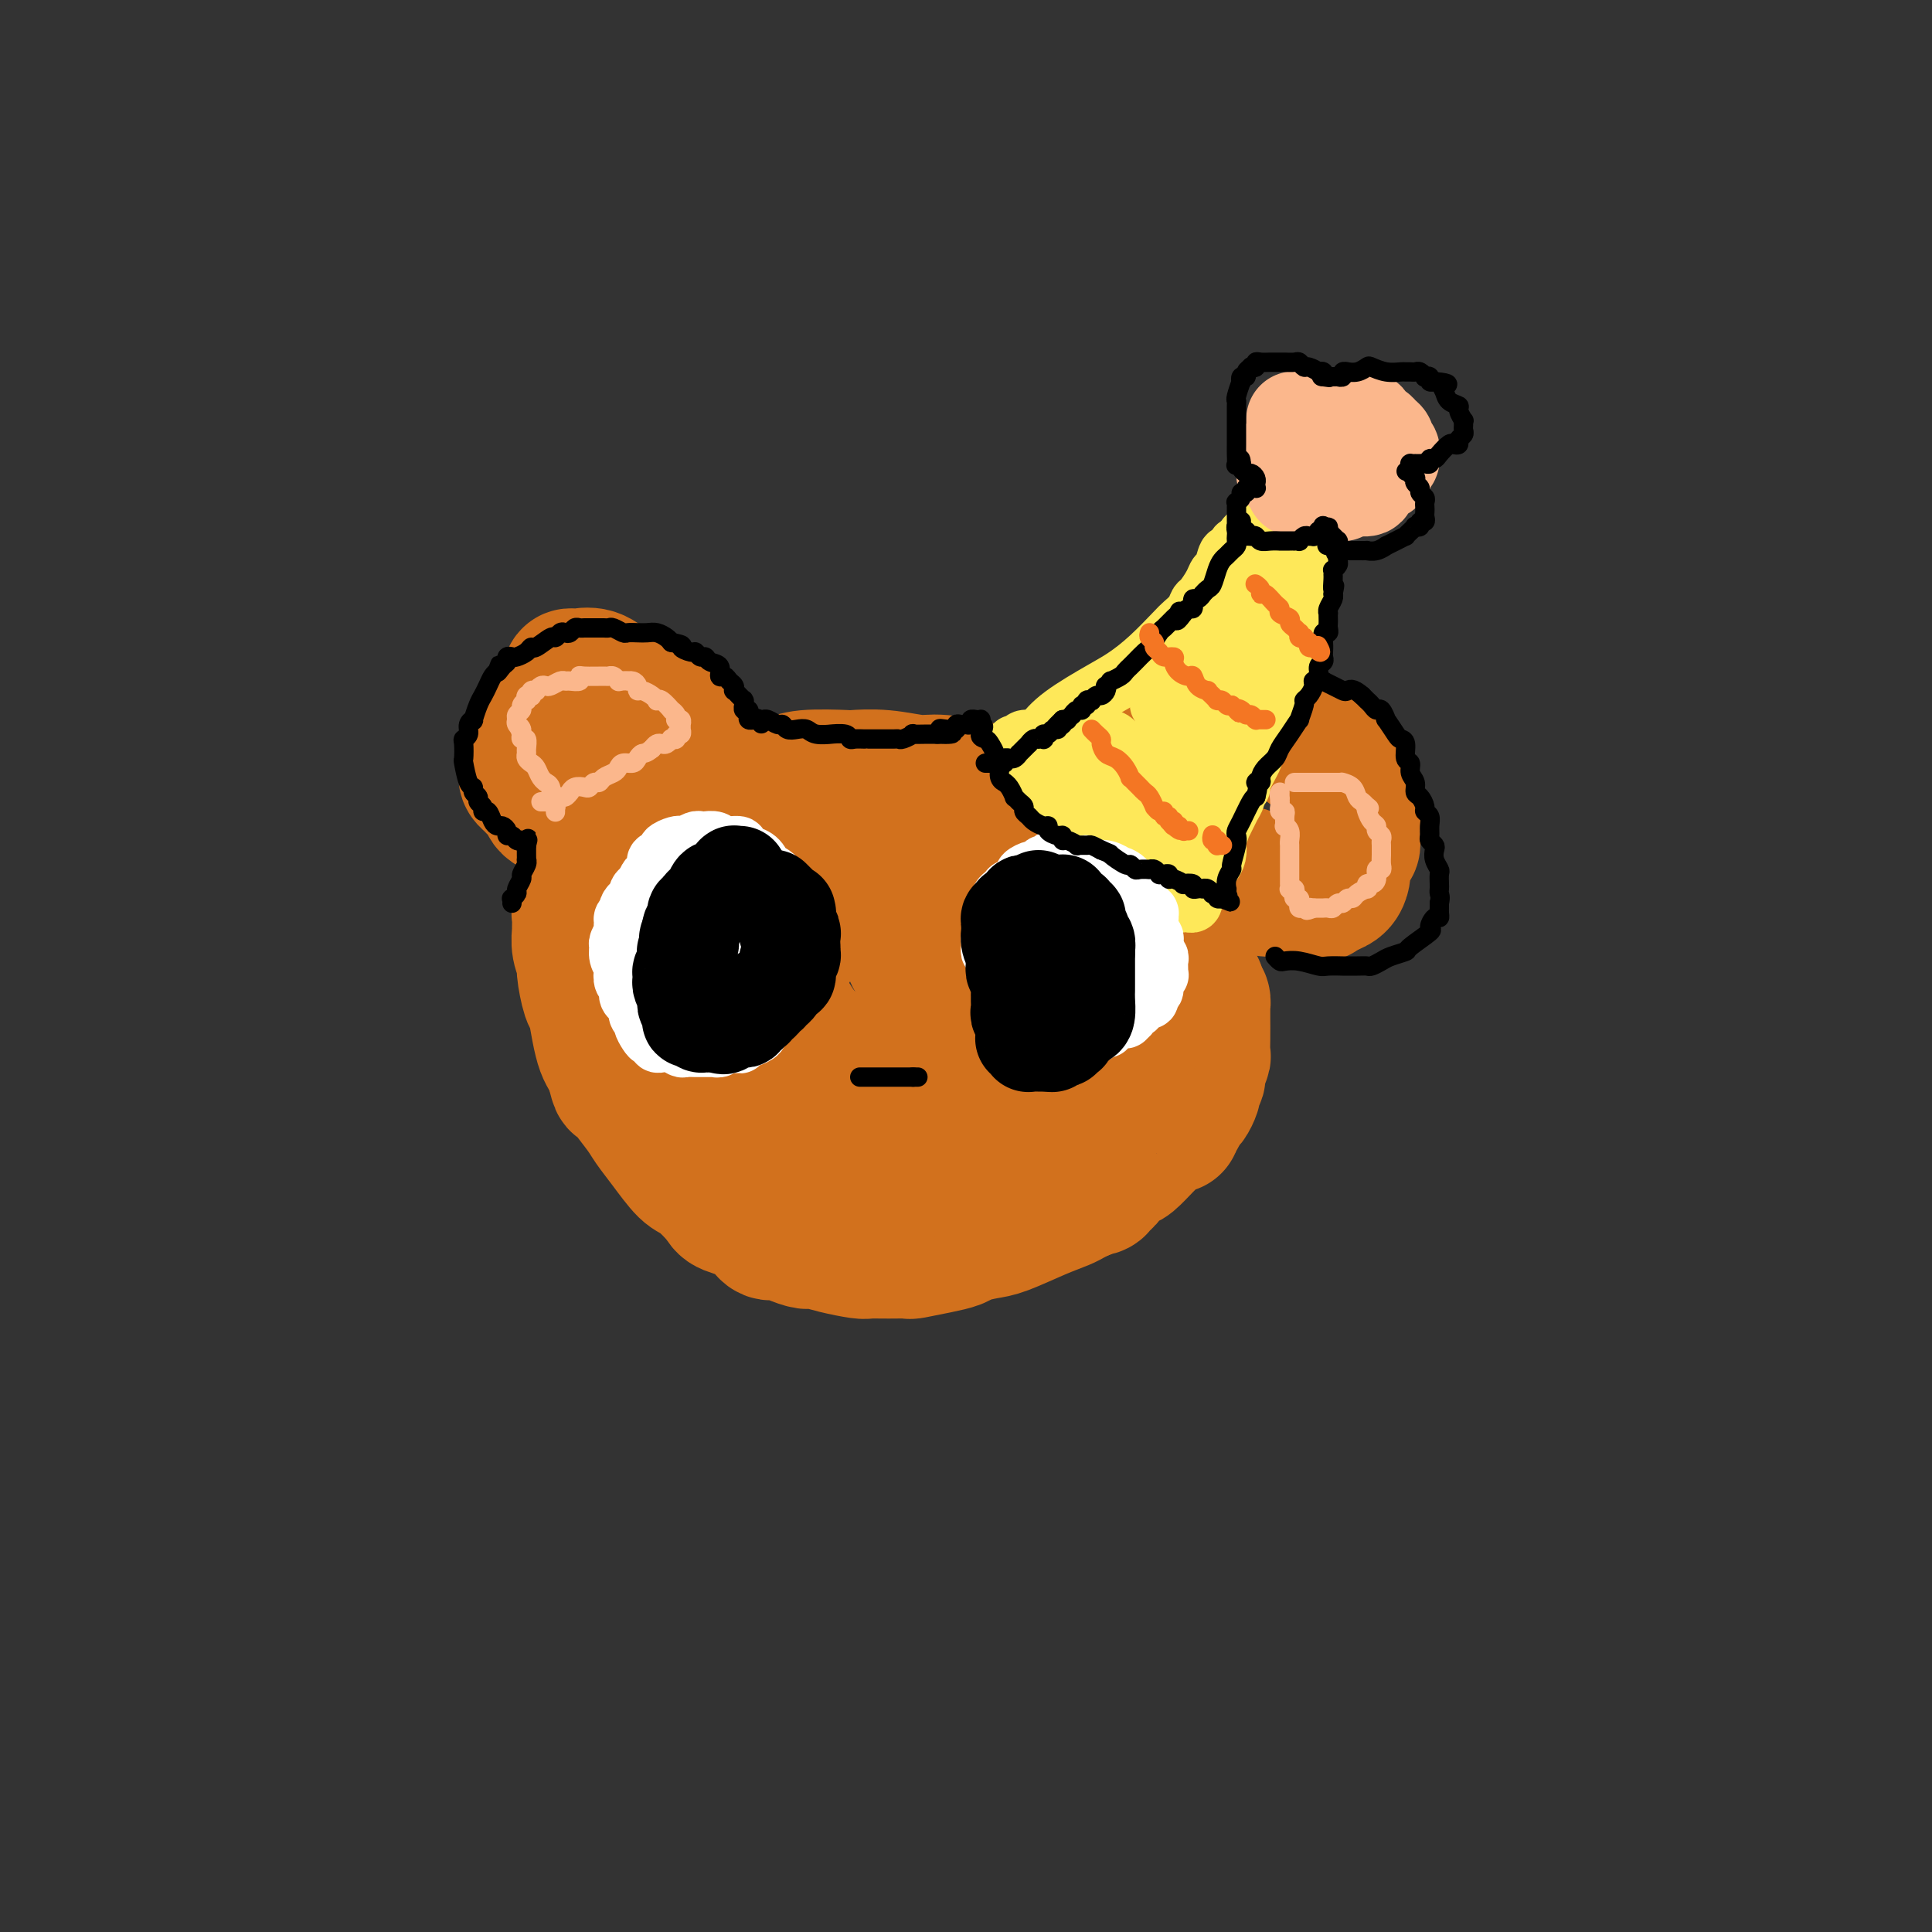 <svg viewBox='0 0 400 400' version='1.1' xmlns='http://www.w3.org/2000/svg' xmlns:xlink='http://www.w3.org/1999/xlink'><rect x="0" y="0" width="400" height="400" fill="#333333" stroke="none"/><g fill='none' stroke='#D2711D' stroke-width='28' stroke-linecap='round' stroke-linejoin='round'><path d='M234,172c-0.030,-0.030 -0.059,-0.060 0,0c0.059,0.060 0.207,0.210 0,0c-0.207,-0.210 -0.769,-0.781 -1,-1c-0.231,-0.219 -0.129,-0.088 -1,0c-0.871,0.088 -2.714,0.131 -4,0c-1.286,-0.131 -2.016,-0.437 -3,-1c-0.984,-0.563 -2.224,-1.384 -4,-2c-1.776,-0.616 -4.090,-1.025 -5,-1c-0.910,0.025 -0.418,0.486 -2,0c-1.582,-0.486 -5.238,-1.920 -9,-3c-3.762,-1.080 -7.632,-1.806 -10,-2c-2.368,-0.194 -3.236,0.143 -5,0c-1.764,-0.143 -4.425,-0.767 -7,-1c-2.575,-0.233 -5.065,-0.077 -6,0c-0.935,0.077 -0.317,0.073 -2,0c-1.683,-0.073 -5.669,-0.216 -8,0c-2.331,0.216 -3.009,0.790 -5,1c-1.991,0.210 -5.297,0.056 -8,0c-2.703,-0.056 -4.805,-0.015 -6,0c-1.195,0.015 -1.484,0.004 -2,0c-0.516,-0.004 -1.258,-0.002 -2,0'/><path d='M144,162c-8.533,0.256 -4.367,0.895 -3,1c1.367,0.105 -0.066,-0.324 -1,0c-0.934,0.324 -1.368,1.401 -2,2c-0.632,0.599 -1.463,0.722 -2,1c-0.537,0.278 -0.781,0.712 -1,1c-0.219,0.288 -0.412,0.428 -1,1c-0.588,0.572 -1.571,1.574 -2,2c-0.429,0.426 -0.305,0.275 -1,1c-0.695,0.725 -2.210,2.325 -3,3c-0.790,0.675 -0.855,0.426 -1,1c-0.145,0.574 -0.368,1.971 -1,3c-0.632,1.029 -1.671,1.691 -2,2c-0.329,0.309 0.051,0.267 0,1c-0.051,0.733 -0.535,2.243 -1,3c-0.465,0.757 -0.913,0.763 -1,1c-0.087,0.237 0.187,0.706 0,1c-0.187,0.294 -0.835,0.411 -1,1c-0.165,0.589 0.152,1.648 0,2c-0.152,0.352 -0.774,-0.002 -1,0c-0.226,0.002 -0.057,0.361 0,1c0.057,0.639 0.000,1.557 0,2c-0.000,0.443 0.055,0.410 0,1c-0.055,0.590 -0.222,1.804 0,3c0.222,1.196 0.833,2.374 1,3c0.167,0.626 -0.110,0.699 0,2c0.110,1.301 0.607,3.829 1,5c0.393,1.171 0.683,0.985 1,2c0.317,1.015 0.662,3.231 1,5c0.338,1.769 0.668,3.092 1,4c0.332,0.908 0.666,1.402 1,2c0.334,0.598 0.667,1.299 1,2'/><path d='M127,221c1.254,5.206 0.888,2.720 1,2c0.112,-0.720 0.703,0.325 1,1c0.297,0.675 0.299,0.979 1,2c0.701,1.021 2.101,2.757 3,4c0.899,1.243 1.299,1.993 2,3c0.701,1.007 1.704,2.273 3,4c1.296,1.727 2.885,3.917 4,5c1.115,1.083 1.755,1.058 3,2c1.245,0.942 3.095,2.850 4,4c0.905,1.150 0.864,1.540 2,2c1.136,0.460 3.449,0.989 5,2c1.551,1.011 2.340,2.505 3,3c0.660,0.495 1.192,-0.008 2,0c0.808,0.008 1.890,0.528 3,1c1.110,0.472 2.246,0.897 3,1c0.754,0.103 1.127,-0.116 2,0c0.873,0.116 2.245,0.567 4,1c1.755,0.433 3.892,0.849 5,1c1.108,0.151 1.188,0.038 2,0c0.812,-0.038 2.357,0.001 4,0c1.643,-0.001 3.383,-0.042 4,0c0.617,0.042 0.111,0.165 1,0c0.889,-0.165 3.172,-0.620 5,-1c1.828,-0.380 3.201,-0.686 4,-1c0.799,-0.314 1.022,-0.637 2,-1c0.978,-0.363 2.709,-0.766 4,-1c1.291,-0.234 2.142,-0.300 4,-1c1.858,-0.700 4.725,-2.033 7,-3c2.275,-0.967 3.959,-1.568 5,-2c1.041,-0.432 1.440,-0.695 2,-1c0.560,-0.305 1.280,-0.653 2,-1'/><path d='M224,247c5.825,-2.080 2.388,-1.278 1,-1c-1.388,0.278 -0.729,0.034 0,0c0.729,-0.034 1.526,0.141 2,0c0.474,-0.141 0.626,-0.599 1,-1c0.374,-0.401 0.971,-0.744 1,-1c0.029,-0.256 -0.511,-0.426 0,-1c0.511,-0.574 2.072,-1.554 3,-2c0.928,-0.446 1.222,-0.358 2,-1c0.778,-0.642 2.041,-2.013 3,-3c0.959,-0.987 1.615,-1.588 2,-2c0.385,-0.412 0.498,-0.634 1,-1c0.502,-0.366 1.391,-0.876 2,-1c0.609,-0.124 0.936,0.136 1,0c0.064,-0.136 -0.137,-0.670 0,-1c0.137,-0.330 0.611,-0.455 1,-1c0.389,-0.545 0.692,-1.508 1,-2c0.308,-0.492 0.623,-0.512 1,-1c0.377,-0.488 0.818,-1.443 1,-2c0.182,-0.557 0.105,-0.717 0,-1c-0.105,-0.283 -0.238,-0.691 0,-1c0.238,-0.309 0.848,-0.521 1,-1c0.152,-0.479 -0.156,-1.226 0,-2c0.156,-0.774 0.774,-1.573 1,-2c0.226,-0.427 0.061,-0.480 0,-1c-0.061,-0.520 -0.016,-1.508 0,-3c0.016,-1.492 0.005,-3.489 0,-4c-0.005,-0.511 -0.004,0.462 0,0c0.004,-0.462 0.011,-2.361 0,-3c-0.011,-0.639 -0.042,-0.018 0,0c0.042,0.018 0.155,-0.566 0,-1c-0.155,-0.434 -0.577,-0.717 -1,-1'/><path d='M248,206c0.054,-3.387 -0.812,-0.856 -1,0c-0.188,0.856 0.300,0.036 0,-1c-0.300,-1.036 -1.389,-2.287 -2,-3c-0.611,-0.713 -0.745,-0.886 -1,-1c-0.255,-0.114 -0.632,-0.167 -1,-1c-0.368,-0.833 -0.728,-2.445 -1,-3c-0.272,-0.555 -0.455,-0.052 -1,0c-0.545,0.052 -1.453,-0.347 -2,-1c-0.547,-0.653 -0.735,-1.559 -1,-2c-0.265,-0.441 -0.607,-0.418 -2,-1c-1.393,-0.582 -3.837,-1.770 -7,-4c-3.163,-2.230 -7.046,-5.500 -9,-7c-1.954,-1.500 -1.981,-1.228 -3,-2c-1.019,-0.772 -3.032,-2.588 -5,-4c-1.968,-1.412 -3.892,-2.419 -5,-3c-1.108,-0.581 -1.401,-0.734 -2,-1c-0.599,-0.266 -1.502,-0.645 -2,-1c-0.498,-0.355 -0.589,-0.687 -1,-1c-0.411,-0.313 -1.141,-0.606 -2,-1c-0.859,-0.394 -1.845,-0.890 -2,-1c-0.155,-0.110 0.522,0.167 0,0c-0.522,-0.167 -2.245,-0.777 -3,-1c-0.755,-0.223 -0.544,-0.061 -1,0c-0.456,0.061 -1.581,0.019 -3,0c-1.419,-0.019 -3.133,-0.015 -5,0c-1.867,0.015 -3.886,0.043 -5,0c-1.114,-0.043 -1.323,-0.155 -2,0c-0.677,0.155 -1.821,0.578 -3,1c-1.179,0.422 -2.394,0.844 -3,1c-0.606,0.156 -0.602,0.044 -1,0c-0.398,-0.044 -1.199,-0.022 -2,0'/><path d='M170,169c-5.046,0.167 -2.662,0.583 -2,1c0.662,0.417 -0.400,0.834 -1,1c-0.600,0.166 -0.739,0.082 -1,0c-0.261,-0.082 -0.645,-0.163 -1,0c-0.355,0.163 -0.682,0.569 -1,1c-0.318,0.431 -0.629,0.888 -1,1c-0.371,0.112 -0.803,-0.122 -1,0c-0.197,0.122 -0.160,0.600 -1,1c-0.840,0.400 -2.557,0.722 -3,1c-0.443,0.278 0.388,0.512 0,1c-0.388,0.488 -1.995,1.231 -3,2c-1.005,0.769 -1.407,1.564 -2,2c-0.593,0.436 -1.378,0.513 -2,1c-0.622,0.487 -1.080,1.384 -2,2c-0.920,0.616 -2.303,0.952 -3,1c-0.697,0.048 -0.709,-0.194 -1,0c-0.291,0.194 -0.863,0.822 -1,1c-0.137,0.178 0.159,-0.093 0,0c-0.159,0.093 -0.775,0.551 -1,1c-0.225,0.449 -0.060,0.890 0,1c0.060,0.110 0.016,-0.111 0,0c-0.016,0.111 -0.005,0.552 0,1c0.005,0.448 0.004,0.902 0,1c-0.004,0.098 -0.012,-0.160 0,0c0.012,0.160 0.044,0.737 0,2c-0.044,1.263 -0.163,3.212 0,4c0.163,0.788 0.607,0.416 1,2c0.393,1.584 0.734,5.126 1,7c0.266,1.874 0.456,2.082 1,3c0.544,0.918 1.441,2.548 2,4c0.559,1.452 0.779,2.726 1,4'/><path d='M149,215c0.997,4.739 0.491,2.085 1,2c0.509,-0.085 2.035,2.397 3,4c0.965,1.603 1.370,2.327 2,3c0.630,0.673 1.485,1.297 2,2c0.515,0.703 0.691,1.487 1,2c0.309,0.513 0.752,0.756 1,1c0.248,0.244 0.302,0.489 1,1c0.698,0.511 2.039,1.288 3,2c0.961,0.712 1.541,1.360 2,2c0.459,0.640 0.798,1.271 2,2c1.202,0.729 3.268,1.554 4,2c0.732,0.446 0.132,0.512 1,1c0.868,0.488 3.205,1.399 5,2c1.795,0.601 3.047,0.893 4,1c0.953,0.107 1.605,0.030 3,0c1.395,-0.030 3.532,-0.012 5,0c1.468,0.012 2.267,0.018 3,0c0.733,-0.018 1.402,-0.060 2,0c0.598,0.060 1.127,0.224 2,0c0.873,-0.224 2.092,-0.834 3,-1c0.908,-0.166 1.506,0.111 2,0c0.494,-0.111 0.885,-0.611 2,-1c1.115,-0.389 2.955,-0.666 4,-1c1.045,-0.334 1.296,-0.723 2,-1c0.704,-0.277 1.862,-0.441 3,-1c1.138,-0.559 2.255,-1.512 3,-2c0.745,-0.488 1.117,-0.512 2,-1c0.883,-0.488 2.278,-1.440 3,-2c0.722,-0.560 0.771,-0.728 1,-1c0.229,-0.272 0.637,-0.649 1,-1c0.363,-0.351 0.682,-0.675 1,-1'/><path d='M223,229c2.910,-1.771 2.184,-1.199 2,-1c-0.184,0.199 0.175,0.026 1,-1c0.825,-1.026 2.116,-2.905 3,-4c0.884,-1.095 1.362,-1.405 2,-2c0.638,-0.595 1.436,-1.473 2,-2c0.564,-0.527 0.895,-0.702 1,-1c0.105,-0.298 -0.015,-0.718 0,-1c0.015,-0.282 0.165,-0.425 0,-1c-0.165,-0.575 -0.645,-1.583 -1,-2c-0.355,-0.417 -0.583,-0.243 -2,-3c-1.417,-2.757 -4.021,-8.444 -7,-13c-2.979,-4.556 -6.331,-7.980 -8,-10c-1.669,-2.020 -1.654,-2.636 -2,-3c-0.346,-0.364 -1.052,-0.476 -2,-1c-0.948,-0.524 -2.139,-1.461 -3,-2c-0.861,-0.539 -1.393,-0.680 -2,-1c-0.607,-0.320 -1.290,-0.817 -2,-1c-0.710,-0.183 -1.446,-0.050 -2,0c-0.554,0.050 -0.927,0.017 -2,0c-1.073,-0.017 -2.845,-0.018 -4,0c-1.155,0.018 -1.692,0.057 -3,0c-1.308,-0.057 -3.387,-0.208 -6,0c-2.613,0.208 -5.761,0.777 -7,1c-1.239,0.223 -0.570,0.101 -1,0c-0.430,-0.101 -1.960,-0.180 -3,0c-1.040,0.180 -1.589,0.620 -2,1c-0.411,0.380 -0.682,0.701 -1,1c-0.318,0.299 -0.683,0.575 -2,2c-1.317,1.425 -3.585,3.999 -5,6c-1.415,2.001 -1.976,3.429 -3,5c-1.024,1.571 -2.512,3.286 -4,5'/><path d='M160,201c-2.856,3.217 -1.497,1.258 -1,1c0.497,-0.258 0.133,1.185 0,2c-0.133,0.815 -0.033,1.002 0,1c0.033,-0.002 0.001,-0.191 0,0c-0.001,0.191 0.030,0.763 0,1c-0.030,0.237 -0.120,0.138 0,0c0.120,-0.138 0.450,-0.316 1,0c0.550,0.316 1.321,1.124 2,2c0.679,0.876 1.265,1.818 2,3c0.735,1.182 1.617,2.604 3,4c1.383,1.396 3.267,2.766 5,4c1.733,1.234 3.316,2.332 4,3c0.684,0.668 0.468,0.907 1,1c0.532,0.093 1.813,0.041 3,0c1.187,-0.041 2.279,-0.070 3,0c0.721,0.070 1.072,0.239 2,0c0.928,-0.239 2.432,-0.886 3,-1c0.568,-0.114 0.198,0.306 1,0c0.802,-0.306 2.774,-1.339 4,-2c1.226,-0.661 1.705,-0.951 2,-1c0.295,-0.049 0.405,0.144 1,0c0.595,-0.144 1.676,-0.624 2,-1c0.324,-0.376 -0.108,-0.647 0,-1c0.108,-0.353 0.755,-0.788 1,-1c0.245,-0.212 0.087,-0.200 0,-1c-0.087,-0.800 -0.104,-2.413 0,-3c0.104,-0.587 0.329,-0.149 0,-2c-0.329,-1.851 -1.212,-5.991 -2,-9c-0.788,-3.009 -1.481,-4.887 -2,-6c-0.519,-1.113 -0.862,-1.461 -1,-2c-0.138,-0.539 -0.069,-1.270 0,-2'/><path d='M194,191c-0.973,-3.474 -0.904,-1.660 -1,-1c-0.096,0.660 -0.355,0.167 -1,0c-0.645,-0.167 -1.675,-0.007 -2,0c-0.325,0.007 0.057,-0.138 0,0c-0.057,0.138 -0.551,0.558 -1,1c-0.449,0.442 -0.852,0.906 -1,1c-0.148,0.094 -0.041,-0.184 0,0c0.041,0.184 0.016,0.828 0,1c-0.016,0.172 -0.021,-0.127 0,0c0.021,0.127 0.070,0.680 0,1c-0.070,0.320 -0.259,0.407 0,1c0.259,0.593 0.968,1.693 1,2c0.032,0.307 -0.611,-0.178 0,1c0.611,1.178 2.475,4.018 4,6c1.525,1.982 2.709,3.104 3,4c0.291,0.896 -0.311,1.564 0,2c0.311,0.436 1.537,0.638 2,1c0.463,0.362 0.164,0.882 0,1c-0.164,0.118 -0.194,-0.165 0,0c0.194,0.165 0.611,0.780 1,1c0.389,0.220 0.751,0.045 1,0c0.249,-0.045 0.385,0.042 1,0c0.615,-0.042 1.707,-0.211 2,0c0.293,0.211 -0.215,0.802 0,1c0.215,0.198 1.154,0.001 3,0c1.846,-0.001 4.600,0.192 6,0c1.400,-0.192 1.447,-0.770 4,-1c2.553,-0.230 7.612,-0.113 10,0c2.388,0.113 2.104,0.223 3,0c0.896,-0.223 2.970,-0.778 4,-1c1.030,-0.222 1.015,-0.111 1,0'/><path d='M234,212c5.503,-0.381 2.262,-0.833 1,-1c-1.262,-0.167 -0.544,-0.048 0,0c0.544,0.048 0.916,0.024 1,0c0.084,-0.024 -0.118,-0.048 0,0c0.118,0.048 0.558,0.168 1,0c0.442,-0.168 0.888,-0.623 1,-1c0.112,-0.377 -0.110,-0.674 0,-1c0.110,-0.326 0.550,-0.679 1,-1c0.450,-0.321 0.909,-0.609 1,-1c0.091,-0.391 -0.186,-0.885 0,-1c0.186,-0.115 0.834,0.150 1,0c0.166,-0.150 -0.152,-0.715 0,-1c0.152,-0.285 0.773,-0.290 1,-1c0.227,-0.710 0.061,-2.126 0,-3c-0.061,-0.874 -0.015,-1.208 0,-2c0.015,-0.792 0.000,-2.043 0,-3c-0.000,-0.957 0.014,-1.619 0,-2c-0.014,-0.381 -0.056,-0.479 0,-1c0.056,-0.521 0.211,-1.463 0,-2c-0.211,-0.537 -0.788,-0.669 -1,-1c-0.212,-0.331 -0.061,-0.862 0,-1c0.061,-0.138 0.030,0.118 0,0c-0.030,-0.118 -0.059,-0.608 0,-1c0.059,-0.392 0.204,-0.685 0,-1c-0.204,-0.315 -0.759,-0.652 -1,-1c-0.241,-0.348 -0.169,-0.706 0,-1c0.169,-0.294 0.435,-0.524 0,-1c-0.435,-0.476 -1.570,-1.200 -2,-2c-0.430,-0.800 -0.154,-1.677 0,-2c0.154,-0.323 0.187,-0.092 0,0c-0.187,0.092 -0.593,0.046 -1,0'/><path d='M237,180c-0.774,-3.475 -0.207,-1.663 0,-1c0.207,0.663 0.056,0.179 0,0c-0.056,-0.179 -0.016,-0.051 0,0c0.016,0.051 0.008,0.026 0,0'/><path d='M231,164c0.341,-0.869 0.683,-1.738 1,-2c0.317,-0.262 0.610,0.084 1,0c0.390,-0.084 0.878,-0.596 1,-1c0.122,-0.404 -0.121,-0.699 0,-1c0.121,-0.301 0.606,-0.606 1,-1c0.394,-0.394 0.697,-0.875 1,-1c0.303,-0.125 0.606,0.107 1,0c0.394,-0.107 0.879,-0.555 1,-1c0.121,-0.445 -0.122,-0.889 0,-1c0.122,-0.111 0.609,0.110 1,0c0.391,-0.110 0.686,-0.551 1,-1c0.314,-0.449 0.647,-0.908 1,-1c0.353,-0.092 0.725,0.181 1,0c0.275,-0.181 0.452,-0.818 1,-1c0.548,-0.182 1.465,0.091 2,0c0.535,-0.091 0.688,-0.547 1,-1c0.312,-0.453 0.785,-0.905 2,-1c1.215,-0.095 3.173,0.167 4,0c0.827,-0.167 0.522,-0.762 1,-1c0.478,-0.238 1.739,-0.119 3,0'/><path d='M256,150c1.984,-0.695 0.445,-0.933 0,-1c-0.445,-0.067 0.203,0.039 1,0c0.797,-0.039 1.743,-0.221 2,0c0.257,0.221 -0.174,0.847 0,1c0.174,0.153 0.955,-0.165 2,0c1.045,0.165 2.356,0.813 3,1c0.644,0.187 0.622,-0.088 1,0c0.378,0.088 1.156,0.539 2,1c0.844,0.461 1.755,0.933 2,1c0.245,0.067 -0.176,-0.271 0,0c0.176,0.271 0.950,1.150 2,2c1.050,0.850 2.375,1.669 3,2c0.625,0.331 0.549,0.172 1,1c0.451,0.828 1.427,2.641 2,4c0.573,1.359 0.742,2.262 1,3c0.258,0.738 0.605,1.311 1,2c0.395,0.689 0.838,1.494 1,2c0.162,0.506 0.043,0.713 0,1c-0.043,0.287 -0.011,0.655 0,1c0.011,0.345 0.000,0.668 0,1c-0.000,0.332 0.010,0.674 0,1c-0.010,0.326 -0.041,0.637 0,1c0.041,0.363 0.155,0.779 0,1c-0.155,0.221 -0.579,0.248 -1,1c-0.421,0.752 -0.838,2.230 -1,3c-0.162,0.770 -0.067,0.833 0,1c0.067,0.167 0.106,0.437 0,1c-0.106,0.563 -0.358,1.419 -1,2c-0.642,0.581 -1.673,0.887 -2,1c-0.327,0.113 0.049,0.032 0,0c-0.049,-0.032 -0.525,-0.016 -1,0'/><path d='M274,184c-1.107,1.618 -0.873,1.162 -1,1c-0.127,-0.162 -0.615,-0.029 -1,0c-0.385,0.029 -0.667,-0.045 -1,0c-0.333,0.045 -0.717,0.208 -1,0c-0.283,-0.208 -0.464,-0.787 -1,-1c-0.536,-0.213 -1.425,-0.060 -2,0c-0.575,0.060 -0.835,0.027 -1,0c-0.165,-0.027 -0.234,-0.050 -1,0c-0.766,0.050 -2.230,0.171 -3,0c-0.770,-0.171 -0.846,-0.633 -1,-1c-0.154,-0.367 -0.388,-0.637 -1,-1c-0.612,-0.363 -1.604,-0.818 -2,-1c-0.396,-0.182 -0.198,-0.091 0,0'/><path d='M140,152c-0.024,0.081 -0.049,0.161 0,0c0.049,-0.161 0.171,-0.564 0,-1c-0.171,-0.436 -0.636,-0.904 -1,-1c-0.364,-0.096 -0.626,0.182 -1,0c-0.374,-0.182 -0.860,-0.822 -1,-1c-0.140,-0.178 0.068,0.108 0,0c-0.068,-0.108 -0.410,-0.610 -1,-1c-0.590,-0.390 -1.428,-0.666 -2,-1c-0.572,-0.334 -0.880,-0.724 -1,-1c-0.120,-0.276 -0.054,-0.438 -1,-1c-0.946,-0.562 -2.904,-1.524 -4,-2c-1.096,-0.476 -1.330,-0.467 -2,-1c-0.670,-0.533 -1.777,-1.607 -3,-2c-1.223,-0.393 -2.561,-0.103 -3,0c-0.439,0.103 0.022,0.021 0,0c-0.022,-0.021 -0.526,0.021 -1,0c-0.474,-0.021 -0.918,-0.105 -1,0c-0.082,0.105 0.199,0.399 0,1c-0.199,0.601 -0.876,1.509 -1,2c-0.124,0.491 0.307,0.565 0,1c-0.307,0.435 -1.352,1.233 -2,2c-0.648,0.767 -0.899,1.505 -1,2c-0.101,0.495 -0.050,0.748 0,1'/><path d='M114,149c-1.494,1.716 -0.730,1.506 -1,2c-0.270,0.494 -1.575,1.690 -2,2c-0.425,0.310 0.030,-0.268 0,0c-0.030,0.268 -0.544,1.382 -1,2c-0.456,0.618 -0.854,0.739 -1,1c-0.146,0.261 -0.039,0.661 0,1c0.039,0.339 0.010,0.615 0,1c-0.010,0.385 0.001,0.877 0,1c-0.001,0.123 -0.013,-0.122 0,0c0.013,0.122 0.049,0.613 0,1c-0.049,0.387 -0.185,0.670 0,1c0.185,0.330 0.692,0.708 1,1c0.308,0.292 0.418,0.500 1,1c0.582,0.500 1.637,1.293 2,2c0.363,0.707 0.034,1.327 1,2c0.966,0.673 3.228,1.400 4,2c0.772,0.600 0.053,1.075 1,2c0.947,0.925 3.560,2.300 5,3c1.440,0.700 1.705,0.724 2,1c0.295,0.276 0.618,0.805 1,1c0.382,0.195 0.823,0.056 1,0c0.177,-0.056 0.088,-0.028 0,0'/></g>
<g fill='none' stroke='#FEE859' stroke-width='12' stroke-linecap='round' stroke-linejoin='round'><path d='M210,154c0.286,-0.031 0.572,-0.062 1,0c0.428,0.062 0.998,0.216 1,0c0.002,-0.216 -0.566,-0.803 0,-1c0.566,-0.197 2.264,-0.005 3,0c0.736,0.005 0.509,-0.177 1,-1c0.491,-0.823 1.700,-2.287 4,-4c2.300,-1.713 5.690,-3.677 8,-5c2.310,-1.323 3.540,-2.006 5,-3c1.460,-0.994 3.151,-2.298 5,-4c1.849,-1.702 3.856,-3.802 5,-5c1.144,-1.198 1.423,-1.493 2,-2c0.577,-0.507 1.450,-1.225 2,-2c0.550,-0.775 0.777,-1.606 1,-2c0.223,-0.394 0.441,-0.352 1,-1c0.559,-0.648 1.459,-1.987 2,-3c0.541,-1.013 0.723,-1.700 1,-2c0.277,-0.300 0.648,-0.214 1,-1c0.352,-0.786 0.686,-2.446 1,-3c0.314,-0.554 0.610,-0.004 1,0c0.390,0.004 0.874,-0.537 1,-1c0.126,-0.463 -0.107,-0.846 0,-1c0.107,-0.154 0.553,-0.077 1,0'/><path d='M257,113c3.183,-3.719 1.641,-1.517 1,-1c-0.641,0.517 -0.382,-0.650 0,-1c0.382,-0.350 0.887,0.116 1,0c0.113,-0.116 -0.166,-0.816 0,-1c0.166,-0.184 0.775,0.148 1,0c0.225,-0.148 0.064,-0.776 0,-1c-0.064,-0.224 -0.032,-0.045 0,0c0.032,0.045 0.064,-0.043 0,0c-0.064,0.043 -0.225,0.219 0,0c0.225,-0.219 0.835,-0.833 1,-1c0.165,-0.167 -0.114,0.113 0,0c0.114,-0.113 0.623,-0.619 1,-1c0.377,-0.381 0.623,-0.637 1,-1c0.377,-0.363 0.886,-0.833 1,-1c0.114,-0.167 -0.166,-0.029 0,0c0.166,0.029 0.776,-0.049 1,0c0.224,0.049 0.060,0.224 0,0c-0.060,-0.224 -0.016,-0.849 0,-1c0.016,-0.151 0.005,0.171 0,0c-0.005,-0.171 -0.002,-0.834 0,-1c0.002,-0.166 0.004,0.166 0,0c-0.004,-0.166 -0.015,-0.829 0,-1c0.015,-0.171 0.057,0.150 0,0c-0.057,-0.150 -0.212,-0.772 0,-1c0.212,-0.228 0.793,-0.061 1,0c0.207,0.061 0.041,0.016 0,0c-0.041,-0.016 0.044,-0.004 0,0c-0.044,0.004 -0.218,0.001 0,0c0.218,-0.001 0.828,-0.000 1,0c0.172,0.000 -0.094,0.000 0,0c0.094,-0.000 0.547,-0.000 1,0'/><path d='M268,101c1.641,-1.848 0.244,-0.468 0,0c-0.244,0.468 0.667,0.024 1,0c0.333,-0.024 0.089,0.374 0,1c-0.089,0.626 -0.024,1.482 0,2c0.024,0.518 0.007,0.698 0,1c-0.007,0.302 -0.002,0.726 0,1c0.002,0.274 0.002,0.400 0,1c-0.002,0.600 -0.007,1.676 0,2c0.007,0.324 0.024,-0.103 0,1c-0.024,1.103 -0.089,3.735 0,6c0.089,2.265 0.333,4.161 0,6c-0.333,1.839 -1.241,3.620 -2,7c-0.759,3.380 -1.368,8.359 -2,11c-0.632,2.641 -1.288,2.942 -2,4c-0.712,1.058 -1.482,2.871 -2,5c-0.518,2.129 -0.784,4.574 -1,6c-0.216,1.426 -0.383,1.834 -1,3c-0.617,1.166 -1.686,3.091 -2,4c-0.314,0.909 0.127,0.802 0,1c-0.127,0.198 -0.821,0.699 -1,1c-0.179,0.301 0.158,0.400 0,1c-0.158,0.600 -0.812,1.699 -1,2c-0.188,0.301 0.089,-0.196 0,0c-0.089,0.196 -0.546,1.084 -1,2c-0.454,0.916 -0.905,1.859 -1,2c-0.095,0.141 0.168,-0.520 0,0c-0.168,0.520 -0.766,2.219 -1,3c-0.234,0.781 -0.104,0.642 0,1c0.104,0.358 0.182,1.212 0,2c-0.182,0.788 -0.623,1.511 -1,2c-0.377,0.489 -0.688,0.745 -1,1'/><path d='M250,180c-2.564,6.599 -1.475,3.097 -1,2c0.475,-1.097 0.337,0.213 0,1c-0.337,0.787 -0.874,1.052 -1,1c-0.126,-0.052 0.158,-0.420 0,0c-0.158,0.420 -0.759,1.629 -1,2c-0.241,0.371 -0.121,-0.097 0,0c0.121,0.097 0.242,0.758 0,1c-0.242,0.242 -0.849,0.065 -1,0c-0.151,-0.065 0.153,-0.016 0,0c-0.153,0.016 -0.763,0.001 -1,0c-0.237,-0.001 -0.102,0.011 0,0c0.102,-0.011 0.169,-0.045 0,0c-0.169,0.045 -0.575,0.171 -1,0c-0.425,-0.171 -0.870,-0.638 -1,-1c-0.130,-0.362 0.054,-0.621 0,-1c-0.054,-0.379 -0.347,-0.880 -1,-1c-0.653,-0.120 -1.665,0.141 -2,0c-0.335,-0.141 0.008,-0.686 0,-1c-0.008,-0.314 -0.369,-0.399 -1,-1c-0.631,-0.601 -1.534,-1.719 -2,-2c-0.466,-0.281 -0.496,0.275 -1,0c-0.504,-0.275 -1.482,-1.382 -2,-2c-0.518,-0.618 -0.576,-0.746 -1,-1c-0.424,-0.254 -1.213,-0.632 -2,-1c-0.787,-0.368 -1.573,-0.726 -2,-1c-0.427,-0.274 -0.496,-0.465 -1,-1c-0.504,-0.535 -1.443,-1.413 -2,-2c-0.557,-0.587 -0.730,-0.882 -1,-1c-0.270,-0.118 -0.635,-0.059 -1,0'/><path d='M224,171c-3.438,-2.820 -2.034,-1.870 -2,-2c0.034,-0.130 -1.301,-1.341 -2,-2c-0.699,-0.659 -0.761,-0.768 -1,-1c-0.239,-0.232 -0.656,-0.588 -1,-1c-0.344,-0.412 -0.614,-0.881 -1,-1c-0.386,-0.119 -0.888,0.112 -1,0c-0.112,-0.112 0.167,-0.566 0,-1c-0.167,-0.434 -0.781,-0.848 -1,-1c-0.219,-0.152 -0.044,-0.041 0,0c0.044,0.041 -0.041,0.012 0,0c0.041,-0.012 0.210,-0.007 0,0c-0.210,0.007 -0.798,0.016 -1,0c-0.202,-0.016 -0.016,-0.058 0,0c0.016,0.058 -0.137,0.215 0,0c0.137,-0.215 0.565,-0.804 1,-1c0.435,-0.196 0.877,0.001 1,0c0.123,-0.001 -0.072,-0.198 0,0c0.072,0.198 0.412,0.792 1,1c0.588,0.208 1.425,0.030 2,0c0.575,-0.030 0.889,0.089 1,0c0.111,-0.089 0.018,-0.385 1,0c0.982,0.385 3.039,1.451 4,2c0.961,0.549 0.825,0.582 2,1c1.175,0.418 3.659,1.221 5,2c1.341,0.779 1.539,1.533 2,2c0.461,0.467 1.185,0.646 2,1c0.815,0.354 1.721,0.882 2,1c0.279,0.118 -0.070,-0.175 0,0c0.070,0.175 0.557,0.816 1,1c0.443,0.184 0.841,-0.090 1,0c0.159,0.090 0.080,0.545 0,1'/><path d='M240,173c2.543,1.392 1.399,0.373 1,0c-0.399,-0.373 -0.054,-0.100 0,0c0.054,0.100 -0.182,0.027 0,0c0.182,-0.027 0.781,-0.007 1,0c0.219,0.007 0.058,0.002 0,0c-0.058,-0.002 -0.012,-0.001 0,0c0.012,0.001 -0.010,0.001 0,0c0.010,-0.001 0.053,-0.004 0,0c-0.053,0.004 -0.203,0.013 0,0c0.203,-0.013 0.759,-0.049 1,0c0.241,0.049 0.167,0.184 0,0c-0.167,-0.184 -0.428,-0.687 -1,-1c-0.572,-0.313 -1.454,-0.436 -2,-1c-0.546,-0.564 -0.757,-1.571 -1,-2c-0.243,-0.429 -0.518,-0.282 -1,-1c-0.482,-0.718 -1.172,-2.302 -2,-3c-0.828,-0.698 -1.795,-0.512 -2,-1c-0.205,-0.488 0.352,-1.651 0,-2c-0.352,-0.349 -1.614,0.118 -2,0c-0.386,-0.118 0.103,-0.819 0,-1c-0.103,-0.181 -0.798,0.158 -1,0c-0.202,-0.158 0.091,-0.813 0,-1c-0.091,-0.187 -0.564,0.093 -1,0c-0.436,-0.093 -0.834,-0.560 -1,-1c-0.166,-0.440 -0.099,-0.852 0,-1c0.099,-0.148 0.229,-0.033 0,0c-0.229,0.033 -0.818,-0.016 -1,0c-0.182,0.016 0.044,0.097 0,0c-0.044,-0.097 -0.358,-0.372 -1,-1c-0.642,-0.628 -1.612,-1.608 -2,-2c-0.388,-0.392 -0.194,-0.196 0,0'/><path d='M225,155c-2.721,-3.233 -0.523,-2.317 0,-2c0.523,0.317 -0.631,0.033 -1,0c-0.369,-0.033 0.045,0.183 0,0c-0.045,-0.183 -0.548,-0.766 -1,-1c-0.452,-0.234 -0.853,-0.119 -1,0c-0.147,0.119 -0.040,0.242 0,0c0.040,-0.242 0.014,-0.849 0,-1c-0.014,-0.151 -0.015,0.155 0,0c0.015,-0.155 0.045,-0.772 0,-1c-0.045,-0.228 -0.165,-0.067 0,0c0.165,0.067 0.614,0.040 1,0c0.386,-0.040 0.709,-0.094 1,0c0.291,0.094 0.551,0.336 1,1c0.449,0.664 1.088,1.750 2,2c0.912,0.250 2.097,-0.337 3,0c0.903,0.337 1.523,1.597 2,2c0.477,0.403 0.811,-0.050 1,0c0.189,0.050 0.232,0.602 1,1c0.768,0.398 2.261,0.642 3,1c0.739,0.358 0.724,0.832 1,1c0.276,0.168 0.845,0.031 1,0c0.155,-0.031 -0.102,0.044 0,0c0.102,-0.044 0.564,-0.208 1,0c0.436,0.208 0.848,0.788 1,1c0.152,0.212 0.044,0.058 0,0c-0.044,-0.058 -0.026,-0.018 0,0c0.026,0.018 0.058,0.015 0,0c-0.058,-0.015 -0.208,-0.043 0,0c0.208,0.043 0.774,0.155 1,0c0.226,-0.155 0.113,-0.578 0,-1'/><path d='M242,158c2.935,0.928 0.772,0.249 0,0c-0.772,-0.249 -0.153,-0.069 0,0c0.153,0.069 -0.158,0.026 0,0c0.158,-0.026 0.786,-0.033 1,0c0.214,0.033 0.014,0.108 0,0c-0.014,-0.108 0.157,-0.398 0,-1c-0.157,-0.602 -0.642,-1.517 0,-3c0.642,-1.483 2.409,-3.535 3,-5c0.591,-1.465 0.005,-2.341 1,-5c0.995,-2.659 3.572,-7.099 5,-10c1.428,-2.901 1.706,-4.264 2,-5c0.294,-0.736 0.604,-0.845 1,-1c0.396,-0.155 0.879,-0.356 1,-1c0.121,-0.644 -0.122,-1.730 0,-2c0.122,-0.270 0.607,0.275 1,0c0.393,-0.275 0.694,-1.370 1,-2c0.306,-0.630 0.618,-0.796 1,-1c0.382,-0.204 0.834,-0.447 1,-1c0.166,-0.553 0.044,-1.416 0,-2c-0.044,-0.584 -0.012,-0.889 0,-1c0.012,-0.111 0.003,-0.029 0,0c-0.003,0.029 -0.002,0.004 0,0c0.002,-0.004 0.004,0.013 0,0c-0.004,-0.013 -0.015,-0.056 0,0c0.015,0.056 0.057,0.210 0,0c-0.057,-0.210 -0.212,-0.785 0,-1c0.212,-0.215 0.792,-0.072 1,0c0.208,0.072 0.046,0.071 0,0c-0.046,-0.071 0.026,-0.211 0,0c-0.026,0.211 -0.150,0.775 0,1c0.150,0.225 0.575,0.113 1,0'/><path d='M262,118c3.077,-6.077 0.768,-1.269 0,1c-0.768,2.269 0.005,2.000 0,2c-0.005,0.000 -0.788,0.270 -1,1c-0.212,0.730 0.146,1.919 0,3c-0.146,1.081 -0.795,2.052 -1,3c-0.205,0.948 0.033,1.871 0,3c-0.033,1.129 -0.339,2.463 -1,5c-0.661,2.537 -1.678,6.276 -2,8c-0.322,1.724 0.051,1.433 0,2c-0.051,0.567 -0.526,1.991 -1,3c-0.474,1.009 -0.949,1.603 -1,2c-0.051,0.397 0.320,0.595 0,1c-0.320,0.405 -1.332,1.015 -2,2c-0.668,0.985 -0.992,2.344 -1,3c-0.008,0.656 0.299,0.610 0,1c-0.299,0.390 -1.204,1.218 -2,2c-0.796,0.782 -1.484,1.520 -2,2c-0.516,0.480 -0.860,0.703 -1,1c-0.140,0.297 -0.075,0.668 0,1c0.075,0.332 0.161,0.625 0,1c-0.161,0.375 -0.569,0.833 -1,1c-0.431,0.167 -0.886,0.043 -1,0c-0.114,-0.043 0.114,-0.004 0,0c-0.114,0.004 -0.571,-0.027 -1,0c-0.429,0.027 -0.832,0.111 -1,0c-0.168,-0.111 -0.101,-0.418 0,-1c0.101,-0.582 0.237,-1.438 0,-2c-0.237,-0.562 -0.847,-0.831 -1,-1c-0.153,-0.169 0.151,-0.238 0,-1c-0.151,-0.762 -0.757,-2.218 -1,-3c-0.243,-0.782 -0.121,-0.891 0,-1'/><path d='M241,157c-0.464,-1.737 -0.124,-1.578 0,-2c0.124,-0.422 0.033,-1.423 0,-2c-0.033,-0.577 -0.009,-0.728 0,-1c0.009,-0.272 0.002,-0.665 0,-1c-0.002,-0.335 -0.001,-0.611 0,-1c0.001,-0.389 -0.000,-0.892 0,-1c0.000,-0.108 0.001,0.177 0,0c-0.001,-0.177 -0.004,-0.817 0,-1c0.004,-0.183 0.015,0.090 0,0c-0.015,-0.090 -0.057,-0.544 0,-1c0.057,-0.456 0.212,-0.912 0,-1c-0.212,-0.088 -0.792,0.194 -1,0c-0.208,-0.194 -0.046,-0.864 0,-1c0.046,-0.136 -0.026,0.261 0,0c0.026,-0.261 0.151,-1.180 0,-2c-0.151,-0.820 -0.576,-1.539 -1,-2c-0.424,-0.461 -0.845,-0.663 -1,-1c-0.155,-0.337 -0.044,-0.811 0,-1c0.044,-0.189 0.022,-0.095 0,0'/></g>
<g fill='none' stroke='#FFFFFF' stroke-width='12' stroke-linecap='round' stroke-linejoin='round'><path d='M144,176c-0.447,0.414 -0.894,0.828 -1,1c-0.106,0.172 0.130,0.103 0,0c-0.130,-0.103 -0.627,-0.239 -1,0c-0.373,0.239 -0.624,0.853 -1,1c-0.376,0.147 -0.879,-0.171 -1,0c-0.121,0.171 0.140,0.832 0,1c-0.140,0.168 -0.681,-0.159 -1,0c-0.319,0.159 -0.418,0.802 -1,1c-0.582,0.198 -1.648,-0.050 -2,0c-0.352,0.050 0.012,0.399 0,1c-0.012,0.601 -0.398,1.453 -1,2c-0.602,0.547 -1.419,0.790 -2,1c-0.581,0.210 -0.927,0.386 -1,1c-0.073,0.614 0.125,1.666 0,2c-0.125,0.334 -0.573,-0.051 -1,0c-0.427,0.051 -0.832,0.539 -1,1c-0.168,0.461 -0.097,0.897 0,1c0.097,0.103 0.222,-0.127 0,0c-0.222,0.127 -0.791,0.611 -1,1c-0.209,0.389 -0.060,0.683 0,1c0.060,0.317 0.030,0.659 0,1'/><path d='M129,192c-0.402,1.198 0.092,0.692 0,1c-0.092,0.308 -0.771,1.429 -1,2c-0.229,0.571 -0.010,0.591 0,1c0.010,0.409 -0.190,1.208 0,2c0.190,0.792 0.768,1.578 1,2c0.232,0.422 0.117,0.480 0,1c-0.117,0.520 -0.238,1.500 0,2c0.238,0.500 0.833,0.519 1,1c0.167,0.481 -0.095,1.425 0,2c0.095,0.575 0.546,0.783 1,1c0.454,0.217 0.909,0.443 1,1c0.091,0.557 -0.183,1.445 0,2c0.183,0.555 0.823,0.776 1,1c0.177,0.224 -0.110,0.451 0,1c0.110,0.549 0.617,1.419 1,2c0.383,0.581 0.641,0.874 1,1c0.359,0.126 0.820,0.085 1,0c0.180,-0.085 0.080,-0.215 0,0c-0.080,0.215 -0.139,0.776 0,1c0.139,0.224 0.475,0.113 1,0c0.525,-0.113 1.240,-0.226 2,0c0.760,0.226 1.564,0.793 2,1c0.436,0.207 0.503,0.056 1,0c0.497,-0.056 1.425,-0.015 2,0c0.575,0.015 0.798,0.005 1,0c0.202,-0.005 0.383,-0.005 1,0c0.617,0.005 1.671,0.015 2,0c0.329,-0.015 -0.066,-0.056 0,0c0.066,0.056 0.595,0.207 1,0c0.405,-0.207 0.687,-0.774 1,-1c0.313,-0.226 0.656,-0.113 1,0'/><path d='M151,216c3.020,0.369 2.071,0.292 2,0c-0.071,-0.292 0.737,-0.799 1,-1c0.263,-0.201 -0.018,-0.095 0,0c0.018,0.095 0.334,0.179 1,0c0.666,-0.179 1.680,-0.622 2,-1c0.320,-0.378 -0.055,-0.693 0,-1c0.055,-0.307 0.541,-0.607 1,-1c0.459,-0.393 0.893,-0.879 1,-1c0.107,-0.121 -0.111,0.122 0,0c0.111,-0.122 0.550,-0.610 1,-1c0.450,-0.390 0.909,-0.682 1,-1c0.091,-0.318 -0.186,-0.663 0,-1c0.186,-0.337 0.834,-0.667 1,-1c0.166,-0.333 -0.149,-0.670 0,-1c0.149,-0.330 0.762,-0.652 1,-1c0.238,-0.348 0.102,-0.723 0,-1c-0.102,-0.277 -0.171,-0.455 0,-1c0.171,-0.545 0.582,-1.456 1,-2c0.418,-0.544 0.843,-0.722 1,-1c0.157,-0.278 0.047,-0.655 0,-1c-0.047,-0.345 -0.030,-0.656 0,-1c0.030,-0.344 0.074,-0.720 0,-1c-0.074,-0.280 -0.268,-0.465 0,-1c0.268,-0.535 0.996,-1.420 1,-2c0.004,-0.580 -0.716,-0.856 -1,-1c-0.284,-0.144 -0.132,-0.157 0,-1c0.132,-0.843 0.245,-2.516 0,-3c-0.245,-0.484 -0.849,0.221 -1,0c-0.151,-0.221 0.152,-1.367 0,-2c-0.152,-0.633 -0.758,-0.752 -1,-1c-0.242,-0.248 -0.121,-0.624 0,-1'/><path d='M163,185c-0.263,-2.500 0.080,-1.248 0,-1c-0.080,0.248 -0.581,-0.506 -1,-1c-0.419,-0.494 -0.755,-0.727 -1,-1c-0.245,-0.273 -0.398,-0.585 -1,-1c-0.602,-0.415 -1.652,-0.934 -2,-1c-0.348,-0.066 0.008,0.319 0,0c-0.008,-0.319 -0.379,-1.343 -1,-2c-0.621,-0.657 -1.492,-0.946 -2,-1c-0.508,-0.054 -0.651,0.129 -1,0c-0.349,-0.129 -0.902,-0.569 -1,-1c-0.098,-0.431 0.259,-0.851 0,-1c-0.259,-0.149 -1.134,-0.026 -2,0c-0.866,0.026 -1.724,-0.045 -2,0c-0.276,0.045 0.029,0.207 0,0c-0.029,-0.207 -0.393,-0.784 -1,-1c-0.607,-0.216 -1.458,-0.072 -2,0c-0.542,0.072 -0.774,0.071 -1,0c-0.226,-0.071 -0.447,-0.212 -1,0c-0.553,0.212 -1.439,0.778 -2,1c-0.561,0.222 -0.799,0.101 -1,0c-0.201,-0.101 -0.366,-0.182 -1,0c-0.634,0.182 -1.738,0.626 -2,1c-0.262,0.374 0.319,0.678 0,1c-0.319,0.322 -1.539,0.663 -2,1c-0.461,0.337 -0.165,0.672 0,1c0.165,0.328 0.198,0.651 0,1c-0.198,0.349 -0.628,0.723 -1,1c-0.372,0.277 -0.687,0.456 -1,1c-0.313,0.544 -0.623,1.454 -1,2c-0.377,0.546 -0.822,0.727 -1,1c-0.178,0.273 -0.089,0.636 0,1'/><path d='M132,186c-0.927,1.651 -0.244,0.779 0,1c0.244,0.221 0.051,1.534 0,2c-0.051,0.466 0.042,0.083 0,0c-0.042,-0.083 -0.218,0.133 0,1c0.218,0.867 0.829,2.384 1,3c0.171,0.616 -0.097,0.329 0,1c0.097,0.671 0.561,2.298 1,4c0.439,1.702 0.853,3.479 1,4c0.147,0.521 0.025,-0.214 0,0c-0.025,0.214 0.046,1.377 0,2c-0.046,0.623 -0.208,0.706 0,1c0.208,0.294 0.787,0.800 1,1c0.213,0.200 0.060,0.095 0,0c-0.060,-0.095 -0.029,-0.180 0,0c0.029,0.180 0.054,0.627 0,1c-0.054,0.373 -0.187,0.673 0,1c0.187,0.327 0.694,0.680 1,1c0.306,0.320 0.410,0.608 1,1c0.590,0.392 1.665,0.889 2,1c0.335,0.111 -0.070,-0.166 0,0c0.070,0.166 0.615,0.773 1,1c0.385,0.227 0.609,0.075 1,0c0.391,-0.075 0.950,-0.072 1,0c0.050,0.072 -0.409,0.212 0,0c0.409,-0.212 1.687,-0.778 2,-1c0.313,-0.222 -0.337,-0.101 0,0c0.337,0.101 1.662,0.182 2,0c0.338,-0.182 -0.312,-0.626 0,-1c0.312,-0.374 1.584,-0.678 2,-1c0.416,-0.322 -0.024,-0.664 0,-1c0.024,-0.336 0.512,-0.668 1,-1'/><path d='M150,207c1.570,-0.952 0.995,-0.832 1,-1c0.005,-0.168 0.589,-0.623 1,-1c0.411,-0.377 0.650,-0.678 1,-1c0.350,-0.322 0.811,-0.667 1,-1c0.189,-0.333 0.107,-0.653 0,-1c-0.107,-0.347 -0.238,-0.719 0,-1c0.238,-0.281 0.844,-0.469 1,-1c0.156,-0.531 -0.140,-1.404 0,-2c0.140,-0.596 0.715,-0.916 1,-1c0.285,-0.084 0.281,0.069 0,0c-0.281,-0.069 -0.838,-0.358 -1,-1c-0.162,-0.642 0.073,-1.635 0,-2c-0.073,-0.365 -0.453,-0.102 -1,-1c-0.547,-0.898 -1.260,-2.958 -2,-4c-0.740,-1.042 -1.508,-1.065 -2,-1c-0.492,0.065 -0.709,0.217 -1,0c-0.291,-0.217 -0.656,-0.804 -1,-1c-0.344,-0.196 -0.668,-0.001 -1,0c-0.332,0.001 -0.671,-0.192 -1,0c-0.329,0.192 -0.647,0.769 -1,1c-0.353,0.231 -0.739,0.118 -1,0c-0.261,-0.118 -0.396,-0.239 -1,0c-0.604,0.239 -1.679,0.837 -2,1c-0.321,0.163 0.110,-0.110 0,0c-0.110,0.110 -0.762,0.604 -1,1c-0.238,0.396 -0.064,0.694 0,1c0.064,0.306 0.017,0.621 0,1c-0.017,0.379 -0.005,0.823 0,1c0.005,0.177 0.002,0.089 0,0'/><path d='M140,193c-0.927,1.111 -0.244,0.890 0,1c0.244,0.110 0.051,0.551 0,1c-0.051,0.449 0.042,0.905 0,1c-0.042,0.095 -0.217,-0.170 0,0c0.217,0.170 0.828,0.777 1,1c0.172,0.223 -0.093,0.064 0,0c0.093,-0.064 0.546,-0.031 1,0c0.454,0.031 0.910,0.061 1,0c0.090,-0.061 -0.187,-0.212 0,0c0.187,0.212 0.839,0.789 1,1c0.161,0.211 -0.168,0.057 0,0c0.168,-0.057 0.834,-0.015 1,0c0.166,0.015 -0.167,0.005 0,0c0.167,-0.005 0.833,-0.005 1,0c0.167,0.005 -0.167,0.015 0,0c0.167,-0.015 0.833,-0.057 1,0c0.167,0.057 -0.165,0.211 0,0c0.165,-0.211 0.829,-0.788 1,-1c0.171,-0.212 -0.150,-0.061 0,0c0.150,0.061 0.772,0.031 1,0c0.228,-0.031 0.061,-0.065 0,0c-0.061,0.065 -0.016,0.228 0,0c0.016,-0.228 0.004,-0.846 0,-1c-0.004,-0.154 -0.000,0.158 0,0c0.000,-0.158 -0.003,-0.784 0,-1c0.003,-0.216 0.011,-0.020 0,0c-0.011,0.020 -0.042,-0.136 0,0c0.042,0.136 0.155,0.562 0,1c-0.155,0.438 -0.580,0.887 -1,1c-0.420,0.113 -0.834,-0.111 -1,0c-0.166,0.111 -0.083,0.555 0,1'/><path d='M147,198c0.861,0.951 -0.487,0.829 -1,1c-0.513,0.171 -0.190,0.634 0,1c0.190,0.366 0.247,0.634 0,1c-0.247,0.366 -0.798,0.830 -1,1c-0.202,0.170 -0.054,0.046 0,0c0.054,-0.046 0.014,-0.012 0,0c-0.014,0.012 -0.004,0.003 0,0c0.004,-0.003 0.001,-0.001 0,0c-0.001,0.001 -0.000,0.000 0,0c0.000,-0.000 0.000,-0.000 0,0c-0.000,0.000 -0.000,0.000 0,0'/><path d='M219,178c-0.417,0.031 -0.834,0.061 -1,0c-0.166,-0.061 -0.082,-0.214 0,0c0.082,0.214 0.162,0.793 0,1c-0.162,0.207 -0.567,0.041 -1,0c-0.433,-0.041 -0.894,0.045 -1,0c-0.106,-0.045 0.144,-0.219 0,0c-0.144,0.219 -0.681,0.832 -1,1c-0.319,0.168 -0.419,-0.109 -1,0c-0.581,0.109 -1.643,0.602 -2,1c-0.357,0.398 -0.009,0.699 0,1c0.009,0.301 -0.322,0.602 -1,1c-0.678,0.398 -1.702,0.894 -2,1c-0.298,0.106 0.130,-0.179 0,0c-0.130,0.179 -0.820,0.821 -1,1c-0.180,0.179 0.149,-0.107 0,0c-0.149,0.107 -0.776,0.605 -1,1c-0.224,0.395 -0.046,0.687 0,1c0.046,0.313 -0.040,0.647 0,1c0.040,0.353 0.207,0.723 0,1c-0.207,0.277 -0.786,0.459 -1,1c-0.214,0.541 -0.061,1.440 0,2c0.061,0.560 0.031,0.780 0,1'/><path d='M206,193c-0.386,1.205 -0.851,0.717 -1,1c-0.149,0.283 0.016,1.336 0,2c-0.016,0.664 -0.214,0.937 0,1c0.214,0.063 0.841,-0.085 1,0c0.159,0.085 -0.151,0.403 0,1c0.151,0.597 0.761,1.474 1,2c0.239,0.526 0.106,0.701 0,1c-0.106,0.299 -0.183,0.722 0,1c0.183,0.278 0.628,0.411 1,1c0.372,0.589 0.673,1.636 1,2c0.327,0.364 0.682,0.047 1,0c0.318,-0.047 0.601,0.176 1,1c0.399,0.824 0.915,2.249 1,3c0.085,0.751 -0.260,0.827 0,1c0.260,0.173 1.127,0.442 2,1c0.873,0.558 1.753,1.403 2,2c0.247,0.597 -0.140,0.945 0,1c0.140,0.055 0.807,-0.181 1,0c0.193,0.181 -0.089,0.781 0,1c0.089,0.219 0.550,0.059 1,0c0.450,-0.059 0.890,-0.016 1,0c0.110,0.016 -0.109,0.004 0,0c0.109,-0.004 0.545,-0.001 1,0c0.455,0.001 0.930,0.001 1,0c0.070,-0.001 -0.266,-0.004 0,0c0.266,0.004 1.132,0.016 2,0c0.868,-0.016 1.738,-0.060 2,0c0.262,0.060 -0.084,0.222 0,0c0.084,-0.222 0.600,-0.829 1,-1c0.400,-0.171 0.686,0.094 1,0c0.314,-0.094 0.657,-0.547 1,-1'/><path d='M228,213c1.710,-0.244 0.984,0.145 1,0c0.016,-0.145 0.774,-0.823 1,-1c0.226,-0.177 -0.079,0.149 0,0c0.079,-0.149 0.542,-0.771 1,-1c0.458,-0.229 0.911,-0.064 1,0c0.089,0.064 -0.187,0.027 0,0c0.187,-0.027 0.838,-0.045 1,0c0.162,0.045 -0.164,0.153 0,0c0.164,-0.153 0.817,-0.567 1,-1c0.183,-0.433 -0.105,-0.886 0,-1c0.105,-0.114 0.602,0.109 1,0c0.398,-0.109 0.695,-0.551 1,-1c0.305,-0.449 0.616,-0.904 1,-1c0.384,-0.096 0.839,0.167 1,0c0.161,-0.167 0.028,-0.764 0,-1c-0.028,-0.236 0.049,-0.109 0,0c-0.049,0.109 -0.223,0.202 0,0c0.223,-0.202 0.845,-0.697 1,-1c0.155,-0.303 -0.155,-0.414 0,-1c0.155,-0.586 0.775,-1.648 1,-2c0.225,-0.352 0.057,0.007 0,0c-0.057,-0.007 -0.001,-0.378 0,-1c0.001,-0.622 -0.053,-1.494 0,-2c0.053,-0.506 0.211,-0.646 0,-1c-0.211,-0.354 -0.792,-0.921 -1,-1c-0.208,-0.079 -0.042,0.330 0,0c0.042,-0.330 -0.041,-1.398 0,-2c0.041,-0.602 0.207,-0.739 0,-1c-0.207,-0.261 -0.786,-0.647 -1,-1c-0.214,-0.353 -0.061,-0.672 0,-1c0.061,-0.328 0.031,-0.664 0,-1'/><path d='M238,191c-0.309,-1.867 -0.082,-1.035 0,-1c0.082,0.035 0.019,-0.726 0,-1c-0.019,-0.274 0.005,-0.062 0,0c-0.005,0.062 -0.039,-0.025 0,0c0.039,0.025 0.151,0.162 0,0c-0.151,-0.162 -0.566,-0.622 -1,-1c-0.434,-0.378 -0.886,-0.674 -1,-1c-0.114,-0.326 0.111,-0.682 0,-1c-0.111,-0.318 -0.560,-0.597 -1,-1c-0.440,-0.403 -0.873,-0.930 -1,-1c-0.127,-0.070 0.052,0.317 0,0c-0.052,-0.317 -0.334,-1.339 -1,-2c-0.666,-0.661 -1.718,-0.961 -2,-1c-0.282,-0.039 0.204,0.182 0,0c-0.204,-0.182 -1.098,-0.767 -2,-1c-0.902,-0.233 -1.813,-0.115 -2,0c-0.187,0.115 0.350,0.227 0,0c-0.350,-0.227 -1.585,-0.793 -2,-1c-0.415,-0.207 -0.009,-0.057 0,0c0.009,0.057 -0.380,0.019 -1,0c-0.620,-0.019 -1.471,-0.020 -2,0c-0.529,0.020 -0.737,0.060 -1,0c-0.263,-0.060 -0.582,-0.220 -1,0c-0.418,0.220 -0.935,0.819 -1,1c-0.065,0.181 0.322,-0.058 0,0c-0.322,0.058 -1.354,0.411 -2,1c-0.646,0.589 -0.908,1.412 -1,2c-0.092,0.588 -0.014,0.941 0,1c0.014,0.059 -0.035,-0.176 0,0c0.035,0.176 0.153,0.765 0,1c-0.153,0.235 -0.576,0.118 -1,0'/><path d='M215,185c-0.554,1.174 0.062,1.609 0,2c-0.062,0.391 -0.801,0.737 -1,1c-0.199,0.263 0.143,0.442 0,1c-0.143,0.558 -0.771,1.494 -1,2c-0.229,0.506 -0.059,0.583 0,1c0.059,0.417 0.006,1.173 0,2c-0.006,0.827 0.036,1.723 0,2c-0.036,0.277 -0.150,-0.067 0,0c0.150,0.067 0.562,0.544 1,1c0.438,0.456 0.901,0.892 1,1c0.099,0.108 -0.166,-0.111 0,0c0.166,0.111 0.762,0.550 1,1c0.238,0.450 0.120,0.909 0,1c-0.120,0.091 -0.240,-0.186 0,0c0.240,0.186 0.839,0.834 1,1c0.161,0.166 -0.115,-0.152 0,0c0.115,0.152 0.622,0.773 1,1c0.378,0.227 0.626,0.061 1,0c0.374,-0.061 0.873,-0.016 1,0c0.127,0.016 -0.120,0.004 0,0c0.120,-0.004 0.605,-0.001 1,0c0.395,0.001 0.698,0.000 1,0c0.302,-0.000 0.602,-0.000 1,0c0.398,0.000 0.894,0.001 1,0c0.106,-0.001 -0.179,-0.003 0,0c0.179,0.003 0.821,0.012 1,0c0.179,-0.012 -0.107,-0.045 0,0c0.107,0.045 0.606,0.167 1,0c0.394,-0.167 0.683,-0.622 1,-1c0.317,-0.378 0.662,-0.679 1,-1c0.338,-0.321 0.669,-0.660 1,-1'/><path d='M229,199c1.703,-0.421 0.460,0.028 0,0c-0.460,-0.028 -0.136,-0.532 0,-1c0.136,-0.468 0.085,-0.899 0,-1c-0.085,-0.101 -0.206,0.127 0,0c0.206,-0.127 0.737,-0.611 1,-1c0.263,-0.389 0.259,-0.685 0,-1c-0.259,-0.315 -0.773,-0.648 -1,-1c-0.227,-0.352 -0.169,-0.721 0,-1c0.169,-0.279 0.448,-0.467 0,-1c-0.448,-0.533 -1.621,-1.411 -2,-2c-0.379,-0.589 0.038,-0.890 0,-1c-0.038,-0.110 -0.531,-0.029 -1,0c-0.469,0.029 -0.913,0.006 -1,0c-0.087,-0.006 0.183,0.005 0,0c-0.183,-0.005 -0.820,-0.027 -1,0c-0.180,0.027 0.097,0.102 0,0c-0.097,-0.102 -0.567,-0.382 -1,0c-0.433,0.382 -0.830,1.426 -1,2c-0.170,0.574 -0.112,0.678 0,1c0.112,0.322 0.279,0.861 0,1c-0.279,0.139 -1.003,-0.121 -1,0c0.003,0.121 0.732,0.625 1,1c0.268,0.375 0.076,0.623 0,1c-0.076,0.377 -0.034,0.885 0,1c0.034,0.115 0.061,-0.161 0,0c-0.061,0.161 -0.209,0.761 0,1c0.209,0.239 0.774,0.116 1,0c0.226,-0.116 0.112,-0.227 0,0c-0.112,0.227 -0.222,0.792 0,1c0.222,0.208 0.778,0.059 1,0c0.222,-0.059 0.111,-0.030 0,0'/><path d='M224,198c0.000,1.393 0.000,0.375 0,0c0.000,-0.375 0.000,-0.107 0,0c-0.000,0.107 0.000,0.054 0,0'/></g>
<g fill='none' stroke='#000000' stroke-width='20' stroke-linecap='round' stroke-linejoin='round'><path d='M153,181c-0.033,0.002 -0.065,0.005 0,0c0.065,-0.005 0.229,-0.016 0,0c-0.229,0.016 -0.849,0.059 -1,0c-0.151,-0.059 0.167,-0.222 0,0c-0.167,0.222 -0.818,0.828 -1,1c-0.182,0.172 0.106,-0.091 0,0c-0.106,0.091 -0.606,0.535 -1,1c-0.394,0.465 -0.684,0.950 -1,1c-0.316,0.050 -0.659,-0.337 -1,0c-0.341,0.337 -0.679,1.397 -1,2c-0.321,0.603 -0.626,0.749 -1,1c-0.374,0.251 -0.818,0.607 -1,1c-0.182,0.393 -0.102,0.822 0,1c0.102,0.178 0.224,0.103 0,0c-0.224,-0.103 -0.796,-0.235 -1,0c-0.204,0.235 -0.041,0.836 0,1c0.041,0.164 -0.041,-0.111 0,0c0.041,0.111 0.203,0.607 0,1c-0.203,0.393 -0.772,0.684 -1,1c-0.228,0.316 -0.114,0.658 0,1'/><path d='M143,193c-1.486,2.180 -0.201,1.631 0,2c0.201,0.369 -0.682,1.657 -1,2c-0.318,0.343 -0.071,-0.259 0,0c0.071,0.259 -0.033,1.379 0,2c0.033,0.621 0.204,0.742 0,1c-0.204,0.258 -0.783,0.651 -1,1c-0.217,0.349 -0.072,0.653 0,1c0.072,0.347 0.072,0.737 0,1c-0.072,0.263 -0.217,0.399 0,1c0.217,0.601 0.794,1.666 1,2c0.206,0.334 0.041,-0.064 0,0c-0.041,0.064 0.041,0.591 0,1c-0.041,0.409 -0.207,0.702 0,1c0.207,0.298 0.787,0.602 1,1c0.213,0.398 0.061,0.891 0,1c-0.061,0.109 -0.030,-0.167 0,0c0.030,0.167 0.060,0.777 0,1c-0.060,0.223 -0.208,0.060 0,0c0.208,-0.060 0.774,-0.017 1,0c0.226,0.017 0.112,0.008 0,0c-0.112,-0.008 -0.222,-0.016 0,0c0.222,0.016 0.777,0.057 1,0c0.223,-0.057 0.115,-0.211 0,0c-0.115,0.211 -0.238,0.789 0,1c0.238,0.211 0.838,0.057 1,0c0.162,-0.057 -0.114,-0.015 0,0c0.114,0.015 0.619,0.004 1,0c0.381,-0.004 0.638,-0.001 1,0c0.362,0.001 0.828,0.000 1,0c0.172,-0.000 0.049,-0.000 0,0c-0.049,0.000 -0.025,0.000 0,0'/><path d='M149,212c1.417,1.166 0.958,-0.418 1,-1c0.042,-0.582 0.585,-0.160 1,0c0.415,0.160 0.704,0.058 1,0c0.296,-0.058 0.600,-0.072 1,0c0.400,0.072 0.895,0.230 1,0c0.105,-0.230 -0.179,-0.849 0,-1c0.179,-0.151 0.823,0.167 1,0c0.177,-0.167 -0.111,-0.819 0,-1c0.111,-0.181 0.621,0.110 1,0c0.379,-0.110 0.626,-0.621 1,-1c0.374,-0.379 0.874,-0.625 1,-1c0.126,-0.375 -0.121,-0.879 0,-1c0.121,-0.121 0.611,0.140 1,0c0.389,-0.140 0.679,-0.681 1,-1c0.321,-0.319 0.674,-0.415 1,-1c0.326,-0.585 0.623,-1.659 1,-2c0.377,-0.341 0.832,0.049 1,0c0.168,-0.049 0.049,-0.538 0,-1c-0.049,-0.462 -0.027,-0.897 0,-1c0.027,-0.103 0.060,0.126 0,0c-0.060,-0.126 -0.212,-0.606 0,-1c0.212,-0.394 0.789,-0.700 1,-1c0.211,-0.300 0.058,-0.592 0,-1c-0.058,-0.408 -0.019,-0.932 0,-1c0.019,-0.068 0.019,0.318 0,0c-0.019,-0.318 -0.058,-1.342 0,-2c0.058,-0.658 0.212,-0.950 0,-1c-0.212,-0.050 -0.789,0.141 -1,0c-0.211,-0.141 -0.057,-0.615 0,-1c0.057,-0.385 0.016,-0.681 0,-1c-0.016,-0.319 -0.008,-0.659 0,-1'/><path d='M163,190c0.005,-2.078 0.016,-1.274 0,-1c-0.016,0.274 -0.061,0.017 0,0c0.061,-0.017 0.228,0.207 0,0c-0.228,-0.207 -0.849,-0.844 -1,-1c-0.151,-0.156 0.170,0.168 0,0c-0.170,-0.168 -0.829,-0.829 -1,-1c-0.171,-0.171 0.146,0.146 0,0c-0.146,-0.146 -0.756,-0.756 -1,-1c-0.244,-0.244 -0.122,-0.122 0,0'/><path d='M215,186c-0.339,0.414 -0.678,0.828 -1,1c-0.322,0.172 -0.626,0.102 -1,0c-0.374,-0.102 -0.819,-0.238 -1,0c-0.181,0.238 -0.100,0.848 0,1c0.100,0.152 0.219,-0.156 0,0c-0.219,0.156 -0.777,0.774 -1,1c-0.223,0.226 -0.113,0.059 0,0c0.113,-0.059 0.227,-0.012 0,0c-0.227,0.012 -0.797,-0.012 -1,0c-0.203,0.012 -0.040,0.060 0,0c0.040,-0.060 -0.042,-0.227 0,0c0.042,0.227 0.207,0.850 0,1c-0.207,0.150 -0.788,-0.171 -1,0c-0.212,0.171 -0.057,0.835 0,1c0.057,0.165 0.016,-0.167 0,0c-0.016,0.167 -0.005,0.835 0,1c0.005,0.165 0.005,-0.173 0,0c-0.005,0.173 -0.015,0.856 0,1c0.015,0.144 0.056,-0.250 0,0c-0.056,0.250 -0.207,1.144 0,2c0.207,0.856 0.774,1.673 1,2c0.226,0.327 0.113,0.163 0,0'/><path d='M210,197c-0.004,1.644 -0.015,1.754 0,2c0.015,0.246 0.057,0.629 0,1c-0.057,0.371 -0.211,0.730 0,1c0.211,0.270 0.789,0.450 1,1c0.211,0.550 0.057,1.470 0,2c-0.057,0.530 -0.015,0.671 0,1c0.015,0.329 0.003,0.848 0,1c-0.003,0.152 0.003,-0.062 0,0c-0.003,0.062 -0.015,0.402 0,1c0.015,0.598 0.057,1.455 0,2c-0.057,0.545 -0.211,0.777 0,1c0.211,0.223 0.789,0.438 1,1c0.211,0.562 0.056,1.471 0,2c-0.056,0.529 -0.011,0.677 0,1c0.011,0.323 -0.011,0.822 0,1c0.011,0.178 0.054,0.033 0,0c-0.054,-0.033 -0.207,0.044 0,0c0.207,-0.044 0.772,-0.208 1,0c0.228,0.208 0.117,0.788 0,1c-0.117,0.212 -0.241,0.057 0,0c0.241,-0.057 0.848,-0.015 1,0c0.152,0.015 -0.152,0.004 0,0c0.152,-0.004 0.759,-0.001 1,0c0.241,0.001 0.118,0.000 0,0c-0.118,-0.000 -0.229,-0.000 0,0c0.229,0.000 0.797,0.000 1,0c0.203,-0.000 0.041,-0.000 0,0c-0.041,0.000 0.041,0.000 0,0c-0.041,-0.000 -0.203,-0.000 0,0c0.203,0.000 0.772,0.000 1,0c0.228,-0.000 0.114,-0.000 0,0'/><path d='M217,216c0.863,0.061 1.020,0.212 1,0c-0.020,-0.212 -0.215,-0.789 0,-1c0.215,-0.211 0.842,-0.056 1,0c0.158,0.056 -0.154,0.015 0,0c0.154,-0.015 0.773,-0.003 1,0c0.227,0.003 0.061,-0.003 0,0c-0.061,0.003 -0.017,0.015 0,0c0.017,-0.015 0.008,-0.057 0,0c-0.008,0.057 -0.016,0.212 0,0c0.016,-0.212 0.056,-0.793 0,-1c-0.056,-0.207 -0.207,-0.040 0,0c0.207,0.040 0.772,-0.046 1,0c0.228,0.046 0.118,0.224 0,0c-0.118,-0.224 -0.242,-0.848 0,-1c0.242,-0.152 0.852,0.170 1,0c0.148,-0.170 -0.167,-0.831 0,-1c0.167,-0.169 0.815,0.156 1,0c0.185,-0.156 -0.094,-0.791 0,-1c0.094,-0.209 0.561,0.009 1,0c0.439,-0.009 0.850,-0.244 1,-1c0.150,-0.756 0.040,-2.034 0,-3c-0.040,-0.966 -0.011,-1.619 0,-2c0.011,-0.381 0.003,-0.488 0,-1c-0.003,-0.512 -0.001,-1.429 0,-2c0.001,-0.571 0.000,-0.798 0,-1c-0.000,-0.202 -0.000,-0.380 0,-1c0.000,-0.620 0.000,-1.683 0,-2c-0.000,-0.317 -0.000,0.111 0,0c0.000,-0.111 0.000,-0.761 0,-1c-0.000,-0.239 -0.000,-0.068 0,0c0.000,0.068 0.000,0.034 0,0'/><path d='M225,197c0.138,-2.344 -0.016,-1.203 0,-1c0.016,0.203 0.201,-0.532 0,-1c-0.201,-0.468 -0.790,-0.668 -1,-1c-0.210,-0.332 -0.043,-0.797 0,-1c0.043,-0.203 -0.040,-0.144 0,0c0.040,0.144 0.203,0.375 0,0c-0.203,-0.375 -0.771,-1.355 -1,-2c-0.229,-0.645 -0.118,-0.956 0,-1c0.118,-0.044 0.243,0.180 0,0c-0.243,-0.180 -0.853,-0.765 -1,-1c-0.147,-0.235 0.171,-0.119 0,0c-0.171,0.119 -0.830,0.242 -1,0c-0.170,-0.242 0.151,-0.849 0,-1c-0.151,-0.151 -0.772,0.156 -1,0c-0.228,-0.156 -0.061,-0.774 0,-1c0.061,-0.226 0.016,-0.061 0,0c-0.016,0.061 -0.005,0.017 0,0c0.005,-0.017 0.002,-0.009 0,0'/></g>
<g fill='none' stroke='#FBB78C' stroke-width='20' stroke-linecap='round' stroke-linejoin='round'><path d='M268,87c-0.000,-0.120 -0.000,-0.239 0,0c0.000,0.239 0.001,0.838 0,1c-0.001,0.162 -0.004,-0.111 0,0c0.004,0.111 0.016,0.607 0,1c-0.016,0.393 -0.061,0.683 0,1c0.061,0.317 0.226,0.662 0,1c-0.226,0.338 -0.845,0.669 -1,1c-0.155,0.331 0.155,0.663 0,1c-0.155,0.337 -0.773,0.678 -1,1c-0.227,0.322 -0.061,0.625 0,1c0.061,0.375 0.016,0.822 0,1c-0.016,0.178 -0.005,0.085 0,0c0.005,-0.085 0.004,-0.163 0,0c-0.004,0.163 -0.011,0.568 0,1c0.011,0.432 0.040,0.890 0,1c-0.040,0.110 -0.151,-0.128 0,0c0.151,0.128 0.562,0.623 1,1c0.438,0.377 0.902,0.637 1,1c0.098,0.363 -0.170,0.829 0,1c0.170,0.171 0.776,0.046 1,0c0.224,-0.046 0.064,-0.013 0,0c-0.064,0.013 -0.032,0.007 0,0'/><path d='M269,101c0.659,0.790 0.807,0.264 1,0c0.193,-0.264 0.432,-0.267 1,0c0.568,0.267 1.466,0.805 2,1c0.534,0.195 0.703,0.049 1,0c0.297,-0.049 0.722,0.001 1,0c0.278,-0.001 0.408,-0.053 1,0c0.592,0.053 1.645,0.210 2,0c0.355,-0.210 0.012,-0.788 0,-1c-0.012,-0.212 0.308,-0.060 1,0c0.692,0.060 1.757,0.027 2,0c0.243,-0.027 -0.335,-0.049 0,0c0.335,0.049 1.582,0.168 2,0c0.418,-0.168 0.007,-0.623 0,-1c-0.007,-0.377 0.389,-0.674 1,-1c0.611,-0.326 1.435,-0.680 2,-1c0.565,-0.320 0.869,-0.607 1,-1c0.131,-0.393 0.087,-0.893 0,-1c-0.087,-0.107 -0.218,0.179 0,0c0.218,-0.179 0.787,-0.821 1,-1c0.213,-0.179 0.072,0.107 0,0c-0.072,-0.107 -0.075,-0.606 0,-1c0.075,-0.394 0.229,-0.683 0,-1c-0.229,-0.317 -0.839,-0.663 -1,-1c-0.161,-0.337 0.128,-0.664 0,-1c-0.128,-0.336 -0.675,-0.682 -1,-1c-0.325,-0.318 -0.430,-0.607 -1,-1c-0.570,-0.393 -1.606,-0.890 -2,-1c-0.394,-0.110 -0.147,0.166 0,0c0.147,-0.166 0.193,-0.776 0,-1c-0.193,-0.224 -0.627,-0.064 -1,0c-0.373,0.064 -0.687,0.032 -1,0'/><path d='M281,87c-1.111,-0.772 -0.888,-0.203 -1,0c-0.112,0.203 -0.558,0.040 -1,0c-0.442,-0.040 -0.878,0.042 -1,0c-0.122,-0.042 0.072,-0.207 0,0c-0.072,0.207 -0.411,0.787 -1,1c-0.589,0.213 -1.430,0.061 -2,0c-0.570,-0.061 -0.870,-0.030 -1,0c-0.130,0.030 -0.091,0.060 0,0c0.091,-0.060 0.235,-0.208 0,0c-0.235,0.208 -0.847,0.774 -1,1c-0.153,0.226 0.155,0.112 0,0c-0.155,-0.112 -0.774,-0.222 -1,0c-0.226,0.222 -0.061,0.778 0,1c0.061,0.222 0.016,0.112 0,0c-0.016,-0.112 -0.004,-0.226 0,0c0.004,0.226 0.001,0.792 0,1c-0.001,0.208 -0.000,0.060 0,0c0.000,-0.060 0.000,-0.030 0,0'/></g>
<g fill='none' stroke='#000000' stroke-width='4' stroke-linecap='round' stroke-linejoin='round'><path d='M106,187c0.033,-0.449 0.065,-0.898 0,-1c-0.065,-0.102 -0.229,0.142 0,0c0.229,-0.142 0.850,-0.672 1,-1c0.150,-0.328 -0.170,-0.456 0,-1c0.170,-0.544 0.830,-1.504 1,-2c0.170,-0.496 -0.151,-0.529 0,-1c0.151,-0.471 0.772,-1.379 1,-2c0.228,-0.621 0.061,-0.955 0,-1c-0.061,-0.045 -0.016,0.198 0,0c0.016,-0.198 0.004,-0.838 0,-1c-0.004,-0.162 -0.001,0.154 0,0c0.001,-0.154 0.000,-0.777 0,-1c-0.000,-0.223 -0.000,-0.046 0,0c0.000,0.046 0.000,-0.040 0,0c-0.000,0.040 -0.000,0.207 0,0c0.000,-0.207 0.000,-0.788 0,-1c-0.000,-0.212 -0.000,-0.057 0,0c0.000,0.057 0.000,0.015 0,0c-0.000,-0.015 -0.000,-0.004 0,0c0.000,0.004 0.000,0.001 0,0c-0.000,-0.001 -0.000,-0.000 0,0c0.000,0.000 0.000,0.000 0,0c-0.000,-0.000 -0.000,-0.000 0,0'/><path d='M109,175c0.528,-2.084 0.349,-1.294 0,-1c-0.349,0.294 -0.868,0.094 -1,0c-0.132,-0.094 0.123,-0.080 0,0c-0.123,0.080 -0.624,0.228 -1,0c-0.376,-0.228 -0.625,-0.831 -1,-1c-0.375,-0.169 -0.874,0.097 -1,0c-0.126,-0.097 0.121,-0.555 0,-1c-0.121,-0.445 -0.611,-0.875 -1,-1c-0.389,-0.125 -0.678,0.054 -1,0c-0.322,-0.054 -0.679,-0.343 -1,-1c-0.321,-0.657 -0.607,-1.682 -1,-2c-0.393,-0.318 -0.894,0.070 -1,0c-0.106,-0.070 0.183,-0.597 0,-1c-0.183,-0.403 -0.836,-0.682 -1,-1c-0.164,-0.318 0.163,-0.674 0,-1c-0.163,-0.326 -0.814,-0.620 -1,-1c-0.186,-0.380 0.094,-0.844 0,-1c-0.094,-0.156 -0.562,-0.003 -1,-1c-0.438,-0.997 -0.845,-3.145 -1,-4c-0.155,-0.855 -0.057,-0.418 0,-1c0.057,-0.582 0.072,-2.185 0,-3c-0.072,-0.815 -0.230,-0.843 0,-1c0.230,-0.157 0.849,-0.444 1,-1c0.151,-0.556 -0.167,-1.381 0,-2c0.167,-0.619 0.818,-1.033 1,-1c0.182,0.033 -0.106,0.514 0,0c0.106,-0.514 0.606,-2.022 1,-3c0.394,-0.978 0.683,-1.427 1,-2c0.317,-0.573 0.662,-1.270 1,-2c0.338,-0.730 0.668,-1.494 1,-2c0.332,-0.506 0.666,-0.753 1,-1'/><path d='M103,139c1.039,-2.891 0.138,-0.617 0,0c-0.138,0.617 0.487,-0.422 1,-1c0.513,-0.578 0.915,-0.693 1,-1c0.085,-0.307 -0.145,-0.804 0,-1c0.145,-0.196 0.667,-0.089 1,0c0.333,0.089 0.478,0.160 1,0c0.522,-0.160 1.421,-0.549 2,-1c0.579,-0.451 0.838,-0.962 1,-1c0.162,-0.038 0.229,0.396 1,0c0.771,-0.396 2.248,-1.622 3,-2c0.752,-0.378 0.779,0.091 1,0c0.221,-0.091 0.637,-0.742 1,-1c0.363,-0.258 0.675,-0.122 1,0c0.325,0.122 0.664,0.229 1,0c0.336,-0.229 0.668,-0.793 1,-1c0.332,-0.207 0.662,-0.055 1,0c0.338,0.055 0.682,0.015 1,0c0.318,-0.015 0.610,-0.004 1,0c0.390,0.004 0.878,0.001 1,0c0.122,-0.001 -0.123,-0.001 0,0c0.123,0.001 0.614,0.004 1,0c0.386,-0.004 0.666,-0.015 1,0c0.334,0.015 0.722,0.057 1,0c0.278,-0.057 0.445,-0.211 1,0c0.555,0.211 1.499,0.788 2,1c0.501,0.212 0.558,0.060 1,0c0.442,-0.060 1.271,-0.027 2,0c0.729,0.027 1.360,0.048 2,0c0.640,-0.048 1.288,-0.167 2,0c0.712,0.167 1.489,0.619 2,1c0.511,0.381 0.755,0.690 1,1'/><path d='M139,133c3.284,0.625 1.993,0.688 2,1c0.007,0.312 1.310,0.871 2,1c0.690,0.129 0.767,-0.174 1,0c0.233,0.174 0.622,0.825 1,1c0.378,0.175 0.745,-0.126 1,0c0.255,0.126 0.397,0.678 1,1c0.603,0.322 1.668,0.415 2,1c0.332,0.585 -0.068,1.663 0,2c0.068,0.337 0.606,-0.069 1,0c0.394,0.069 0.646,0.611 1,1c0.354,0.389 0.812,0.625 1,1c0.188,0.375 0.107,0.889 0,1c-0.107,0.111 -0.239,-0.180 0,0c0.239,0.180 0.849,0.832 1,1c0.151,0.168 -0.156,-0.147 0,0c0.156,0.147 0.774,0.756 1,1c0.226,0.244 0.060,0.122 0,0c-0.060,-0.122 -0.012,-0.244 0,0c0.012,0.244 -0.011,0.854 0,1c0.011,0.146 0.055,-0.171 0,0c-0.055,0.171 -0.211,0.829 0,1c0.211,0.171 0.787,-0.147 1,0c0.213,0.147 0.061,0.757 0,1c-0.061,0.243 -0.030,0.118 0,0c0.030,-0.118 0.061,-0.228 0,0c-0.061,0.228 -0.213,0.793 0,1c0.213,0.207 0.792,0.055 1,0c0.208,-0.055 0.045,-0.015 0,0c-0.045,0.015 0.026,0.004 0,0c-0.026,-0.004 -0.150,-0.001 0,0c0.150,0.001 0.575,0.001 1,0'/><path d='M157,149c1.233,1.702 0.317,0.456 0,0c-0.317,-0.456 -0.033,-0.122 0,0c0.033,0.122 -0.185,0.032 0,0c0.185,-0.032 0.774,-0.004 1,0c0.226,0.004 0.088,-0.014 0,0c-0.088,0.014 -0.126,0.060 0,0c0.126,-0.060 0.418,-0.226 1,0c0.582,0.226 1.455,0.844 2,1c0.545,0.156 0.763,-0.151 1,0c0.237,0.151 0.492,0.758 1,1c0.508,0.242 1.268,0.118 2,0c0.732,-0.118 1.436,-0.229 2,0c0.564,0.229 0.988,0.797 2,1c1.012,0.203 2.613,0.040 3,0c0.387,-0.040 -0.440,0.042 0,0c0.440,-0.042 2.147,-0.207 3,0c0.853,0.207 0.854,0.788 1,1c0.146,0.212 0.439,0.057 1,0c0.561,-0.057 1.392,-0.015 2,0c0.608,0.015 0.993,0.004 1,0c0.007,-0.004 -0.363,-0.001 0,0c0.363,0.001 1.458,0.001 2,0c0.542,-0.001 0.532,-0.004 1,0c0.468,0.004 1.415,0.015 2,0c0.585,-0.015 0.807,-0.057 1,0c0.193,0.057 0.357,0.211 1,0c0.643,-0.211 1.766,-0.789 2,-1c0.234,-0.211 -0.422,-0.057 0,0c0.422,0.057 1.921,0.015 3,0c1.079,-0.015 1.737,-0.004 2,0c0.263,0.004 0.132,0.002 0,0'/><path d='M194,152c5.901,0.236 2.155,-0.672 1,-1c-1.155,-0.328 0.282,-0.074 1,0c0.718,0.074 0.718,-0.033 1,0c0.282,0.033 0.845,0.205 1,0c0.155,-0.205 -0.098,-0.786 0,-1c0.098,-0.214 0.547,-0.061 1,0c0.453,0.061 0.910,0.030 1,0c0.090,-0.030 -0.187,-0.061 0,0c0.187,0.061 0.839,0.213 1,0c0.161,-0.213 -0.167,-0.790 0,-1c0.167,-0.210 0.829,-0.054 1,0c0.171,0.054 -0.150,0.004 0,0c0.150,-0.004 0.771,0.037 1,0c0.229,-0.037 0.065,-0.154 0,0c-0.065,0.154 -0.033,0.577 0,1'/><path d='M203,150c1.343,0.091 0.201,1.320 0,2c-0.201,0.680 0.538,0.812 1,1c0.462,0.188 0.645,0.433 1,1c0.355,0.567 0.880,1.457 1,2c0.120,0.543 -0.165,0.741 0,1c0.165,0.259 0.780,0.581 1,1c0.220,0.419 0.044,0.935 0,1c-0.044,0.065 0.043,-0.321 0,0c-0.043,0.321 -0.218,1.348 0,2c0.218,0.652 0.828,0.930 1,1c0.172,0.070 -0.095,-0.069 0,0c0.095,0.069 0.551,0.347 1,1c0.449,0.653 0.890,1.680 1,2c0.110,0.320 -0.111,-0.069 0,0c0.111,0.069 0.554,0.596 1,1c0.446,0.404 0.897,0.687 1,1c0.103,0.313 -0.140,0.658 0,1c0.140,0.342 0.663,0.683 1,1c0.337,0.317 0.489,0.611 1,1c0.511,0.389 1.381,0.874 2,1c0.619,0.126 0.989,-0.106 1,0c0.011,0.106 -0.335,0.549 0,1c0.335,0.451 1.352,0.909 2,1c0.648,0.091 0.928,-0.186 1,0c0.072,0.186 -0.065,0.835 0,1c0.065,0.165 0.331,-0.153 1,0c0.669,0.153 1.740,0.776 2,1c0.260,0.224 -0.291,0.050 0,0c0.291,-0.050 1.425,0.025 2,0c0.575,-0.025 0.593,-0.150 1,0c0.407,0.150 1.204,0.575 2,1'/><path d='M228,176c2.449,1.029 1.572,0.601 2,1c0.428,0.399 2.161,1.623 3,2c0.839,0.377 0.785,-0.095 1,0c0.215,0.095 0.698,0.758 1,1c0.302,0.242 0.423,0.064 1,0c0.577,-0.064 1.608,-0.013 2,0c0.392,0.013 0.143,-0.011 0,0c-0.143,0.011 -0.179,0.056 0,0c0.179,-0.056 0.574,-0.212 1,0c0.426,0.212 0.884,0.793 1,1c0.116,0.207 -0.111,0.040 0,0c0.111,-0.040 0.560,0.045 1,0c0.440,-0.045 0.872,-0.222 1,0c0.128,0.222 -0.049,0.843 0,1c0.049,0.157 0.324,-0.150 1,0c0.676,0.150 1.753,0.758 2,1c0.247,0.242 -0.336,0.117 0,0c0.336,-0.117 1.592,-0.227 2,0c0.408,0.227 -0.032,0.792 0,1c0.032,0.208 0.534,0.060 1,0c0.466,-0.060 0.894,-0.030 1,0c0.106,0.030 -0.111,0.061 0,0c0.111,-0.061 0.552,-0.212 1,0c0.448,0.212 0.905,0.788 1,1c0.095,0.212 -0.172,0.061 0,0c0.172,-0.061 0.782,-0.030 1,0c0.218,0.030 0.045,0.061 0,0c-0.045,-0.061 0.040,-0.212 0,0c-0.040,0.212 -0.203,0.788 0,1c0.203,0.212 0.772,0.061 1,0c0.228,-0.061 0.114,-0.030 0,0'/><path d='M253,186c3.807,1.529 0.824,0.353 0,0c-0.824,-0.353 0.512,0.117 1,0c0.488,-0.117 0.130,-0.822 0,-1c-0.130,-0.178 -0.031,0.169 0,0c0.031,-0.169 -0.007,-0.855 0,-1c0.007,-0.145 0.058,0.249 0,0c-0.058,-0.249 -0.226,-1.142 0,-2c0.226,-0.858 0.845,-1.683 1,-2c0.155,-0.317 -0.153,-0.127 0,-1c0.153,-0.873 0.766,-2.808 1,-4c0.234,-1.192 0.090,-1.640 0,-2c-0.090,-0.360 -0.127,-0.633 0,-1c0.127,-0.367 0.419,-0.830 1,-2c0.581,-1.170 1.452,-3.049 2,-4c0.548,-0.951 0.774,-0.976 1,-1'/><path d='M260,165c1.020,-3.938 0.070,-3.282 0,-3c-0.070,0.282 0.740,0.189 1,0c0.260,-0.189 -0.030,-0.476 0,-1c0.030,-0.524 0.380,-1.287 1,-2c0.620,-0.713 1.510,-1.375 2,-2c0.490,-0.625 0.580,-1.211 1,-2c0.420,-0.789 1.169,-1.780 2,-3c0.831,-1.220 1.742,-2.669 2,-3c0.258,-0.331 -0.137,0.455 0,0c0.137,-0.455 0.806,-2.149 1,-3c0.194,-0.851 -0.088,-0.857 0,-1c0.088,-0.143 0.544,-0.423 1,-1c0.456,-0.577 0.910,-1.450 1,-2c0.090,-0.550 -0.186,-0.778 0,-1c0.186,-0.222 0.834,-0.440 1,-1c0.166,-0.560 -0.152,-1.462 0,-2c0.152,-0.538 0.772,-0.712 1,-1c0.228,-0.288 0.065,-0.689 0,-1c-0.065,-0.311 -0.031,-0.531 0,-1c0.031,-0.469 0.061,-1.186 0,-2c-0.061,-0.814 -0.212,-1.723 0,-2c0.212,-0.277 0.789,0.080 1,0c0.211,-0.080 0.057,-0.595 0,-1c-0.057,-0.405 -0.016,-0.699 0,-1c0.016,-0.301 0.008,-0.609 0,-1c-0.008,-0.391 -0.016,-0.865 0,-1c0.016,-0.135 0.057,0.069 0,0c-0.057,-0.069 -0.211,-0.410 0,-1c0.211,-0.590 0.788,-1.428 1,-2c0.212,-0.572 0.061,-0.878 0,-1c-0.061,-0.122 -0.030,-0.061 0,0'/><path d='M276,123c0.618,-3.056 0.165,-1.196 0,-1c-0.165,0.196 -0.040,-1.271 0,-2c0.040,-0.729 -0.003,-0.720 0,-1c0.003,-0.280 0.053,-0.850 0,-1c-0.053,-0.150 -0.210,0.118 0,0c0.210,-0.118 0.788,-0.624 1,-1c0.212,-0.376 0.057,-0.623 0,-1c-0.057,-0.377 -0.015,-0.886 0,-1c0.015,-0.114 0.004,0.166 0,0c-0.004,-0.166 -0.001,-0.777 0,-1c0.001,-0.223 0.000,-0.059 0,0c-0.000,0.059 -0.000,0.012 0,0c0.000,-0.012 0.000,0.011 0,0c-0.000,-0.011 -0.000,-0.056 0,0c0.000,0.056 0.000,0.212 0,0c-0.000,-0.212 -0.000,-0.793 0,-1c0.000,-0.207 0.000,-0.041 0,0c-0.000,0.041 -0.000,-0.042 0,0c0.000,0.042 0.001,0.208 0,0c-0.001,-0.208 -0.004,-0.792 0,-1c0.004,-0.208 0.015,-0.042 0,0c-0.015,0.042 -0.057,-0.041 0,0c0.057,0.041 0.211,0.207 0,0c-0.211,-0.207 -0.788,-0.786 -1,-1c-0.212,-0.214 -0.061,-0.061 0,0c0.061,0.061 0.030,0.030 0,0c-0.030,-0.030 -0.061,-0.061 0,0c0.061,0.061 0.212,0.212 0,0c-0.212,-0.212 -0.788,-0.788 -1,-1c-0.212,-0.212 -0.061,-0.061 0,0c0.061,0.061 0.030,0.030 0,0'/><path d='M275,110c-0.094,-1.950 0.171,-0.326 0,0c-0.171,0.326 -0.778,-0.645 -1,-1c-0.222,-0.355 -0.060,-0.095 0,0c0.060,0.095 0.016,0.026 0,0c-0.016,-0.026 -0.005,-0.007 0,0c0.005,0.007 0.002,0.004 0,0'/><path d='M274,109c0.009,0.030 0.017,0.060 0,0c-0.017,-0.060 -0.061,-0.208 0,0c0.061,0.208 0.227,0.774 0,1c-0.227,0.226 -0.849,0.113 -1,0c-0.151,-0.113 0.167,-0.228 0,0c-0.167,0.228 -0.819,0.797 -1,1c-0.181,0.203 0.110,0.040 0,0c-0.110,-0.040 -0.622,0.042 -1,0c-0.378,-0.042 -0.623,-0.207 -1,0c-0.377,0.207 -0.887,0.788 -1,1c-0.113,0.212 0.172,0.057 0,0c-0.172,-0.057 -0.801,-0.015 -1,0c-0.199,0.015 0.032,0.004 0,0c-0.032,-0.004 -0.327,-0.000 -1,0c-0.673,0.000 -1.724,-0.004 -2,0c-0.276,0.004 0.224,0.015 0,0c-0.224,-0.015 -1.174,-0.056 -2,0c-0.826,0.056 -1.530,0.207 -2,0c-0.470,-0.207 -0.706,-0.774 -1,-1c-0.294,-0.226 -0.647,-0.113 -1,0'/><path d='M259,111c-2.503,0.066 -1.259,-0.770 -1,-1c0.259,-0.230 -0.466,0.144 -1,0c-0.534,-0.144 -0.875,-0.808 -1,-1c-0.125,-0.192 -0.033,0.088 0,0c0.033,-0.088 0.009,-0.544 0,-1c-0.009,-0.456 -0.002,-0.911 0,-1c0.002,-0.089 0.001,0.187 0,0c-0.001,-0.187 0.000,-0.839 0,-1c-0.000,-0.161 -0.001,0.168 0,0c0.001,-0.168 0.004,-0.832 0,-1c-0.004,-0.168 -0.016,0.161 0,0c0.016,-0.161 0.061,-0.813 0,-1c-0.061,-0.187 -0.228,0.090 0,0c0.228,-0.090 0.849,-0.546 1,-1c0.151,-0.454 -0.170,-0.906 0,-1c0.170,-0.094 0.830,0.171 1,0c0.170,-0.171 -0.152,-0.778 0,-1c0.152,-0.222 0.776,-0.060 1,0c0.224,0.060 0.046,0.017 0,0c-0.046,-0.017 0.040,-0.009 0,0c-0.040,0.009 -0.207,0.017 0,0c0.207,-0.017 0.788,-0.060 1,0c0.212,0.060 0.054,0.222 0,0c-0.054,-0.222 -0.003,-0.829 0,-1c0.003,-0.171 -0.041,0.095 0,0c0.041,-0.095 0.169,-0.551 0,-1c-0.169,-0.449 -0.634,-0.891 -1,-1c-0.366,-0.109 -0.634,0.115 -1,0c-0.366,-0.115 -0.829,-0.569 -1,-1c-0.171,-0.431 -0.049,-0.837 0,-1c0.049,-0.163 0.024,-0.081 0,0'/><path d='M257,96c-0.072,-2.037 -0.751,-0.628 -1,0c-0.249,0.628 -0.067,0.475 0,0c0.067,-0.475 0.018,-1.272 0,-2c-0.018,-0.728 -0.004,-1.386 0,-2c0.004,-0.614 0.000,-1.184 0,-2c-0.000,-0.816 0.004,-1.876 0,-3c-0.004,-1.124 -0.015,-2.310 0,-3c0.015,-0.690 0.055,-0.882 0,-1c-0.055,-0.118 -0.207,-0.160 0,-1c0.207,-0.840 0.772,-2.476 1,-3c0.228,-0.524 0.118,0.066 0,0c-0.118,-0.066 -0.243,-0.789 0,-1c0.243,-0.211 0.854,0.088 1,0c0.146,-0.088 -0.172,-0.563 0,-1c0.172,-0.437 0.833,-0.835 1,-1c0.167,-0.165 -0.160,-0.097 0,0c0.160,0.097 0.806,0.222 1,0c0.194,-0.222 -0.065,-0.792 0,-1c0.065,-0.208 0.455,-0.056 1,0c0.545,0.056 1.245,0.014 2,0c0.755,-0.014 1.565,0.000 2,0c0.435,-0.000 0.497,-0.015 1,0c0.503,0.015 1.449,0.060 2,0c0.551,-0.060 0.707,-0.226 1,0c0.293,0.226 0.723,0.844 1,1c0.277,0.156 0.400,-0.151 1,0c0.600,0.151 1.677,0.759 2,1c0.323,0.241 -0.109,0.116 0,0c0.109,-0.116 0.760,-0.224 1,0c0.240,0.224 0.069,0.778 0,1c-0.069,0.222 -0.034,0.111 0,0'/><path d='M274,78c2.337,0.309 0.679,0.083 0,0c-0.679,-0.083 -0.379,-0.022 0,0c0.379,0.022 0.837,0.006 1,0c0.163,-0.006 0.029,-0.002 0,0c-0.029,0.002 0.045,0.000 0,0c-0.045,-0.000 -0.209,-0.000 0,0c0.209,0.000 0.792,0.000 1,0c0.208,-0.000 0.041,-0.000 0,0c-0.041,0.000 0.046,0.001 0,0c-0.046,-0.001 -0.224,-0.004 0,0c0.224,0.004 0.849,0.015 1,0c0.151,-0.015 -0.171,-0.057 0,0c0.171,0.057 0.836,0.212 1,0c0.164,-0.212 -0.173,-0.792 0,-1c0.173,-0.208 0.857,-0.043 1,0c0.143,0.043 -0.254,-0.037 0,0c0.254,0.037 1.161,0.192 2,0c0.839,-0.192 1.611,-0.731 2,-1c0.389,-0.269 0.394,-0.268 1,0c0.606,0.268 1.812,0.804 3,1c1.188,0.196 2.360,0.051 3,0c0.640,-0.051 0.750,-0.010 1,0c0.250,0.010 0.640,-0.011 1,0c0.360,0.011 0.689,0.055 1,0c0.311,-0.055 0.604,-0.207 1,0c0.396,0.207 0.894,0.773 1,1c0.106,0.227 -0.182,0.113 0,0c0.182,-0.113 0.832,-0.226 1,0c0.168,0.226 -0.147,0.792 0,1c0.147,0.208 0.756,0.060 1,0c0.244,-0.060 0.122,-0.030 0,0'/><path d='M297,79c4.018,0.349 2.564,0.722 2,1c-0.564,0.278 -0.238,0.460 0,1c0.238,0.540 0.390,1.436 1,2c0.610,0.564 1.680,0.795 2,1c0.320,0.205 -0.111,0.384 0,1c0.111,0.616 0.763,1.671 1,2c0.237,0.329 0.060,-0.067 0,0c-0.060,0.067 -0.001,0.596 0,1c0.001,0.404 -0.056,0.683 0,1c0.056,0.317 0.223,0.672 0,1c-0.223,0.328 -0.837,0.630 -1,1c-0.163,0.370 0.125,0.807 0,1c-0.125,0.193 -0.665,0.142 -1,0c-0.335,-0.142 -0.467,-0.374 -1,0c-0.533,0.374 -1.466,1.354 -2,2c-0.534,0.646 -0.668,0.958 -1,1c-0.332,0.042 -0.864,-0.185 -1,0c-0.136,0.185 0.122,0.782 0,1c-0.122,0.218 -0.625,0.059 -1,0c-0.375,-0.059 -0.622,-0.016 -1,0c-0.378,0.016 -0.886,0.004 -1,0c-0.114,-0.004 0.166,-0.001 0,0c-0.166,0.001 -0.776,0.000 -1,0c-0.224,-0.000 -0.060,-0.000 0,0c0.060,0.000 0.016,0.000 0,0c-0.016,-0.000 -0.004,-0.001 0,0c0.004,0.001 0.001,0.003 0,0c-0.001,-0.003 -0.000,-0.011 0,0c0.000,0.011 0.000,0.041 0,0c-0.000,-0.041 -0.000,-0.155 0,0c0.000,0.155 0.000,0.577 0,1'/><path d='M292,97c-1.706,1.095 -0.471,0.331 0,0c0.471,-0.331 0.178,-0.229 0,0c-0.178,0.229 -0.240,0.586 0,1c0.240,0.414 0.781,0.884 1,1c0.219,0.116 0.115,-0.124 0,0c-0.115,0.124 -0.241,0.611 0,1c0.241,0.389 0.849,0.682 1,1c0.151,0.318 -0.156,0.663 0,1c0.156,0.337 0.773,0.667 1,1c0.227,0.333 0.062,0.668 0,1c-0.062,0.332 -0.021,0.662 0,1c0.021,0.338 0.021,0.683 0,1c-0.021,0.317 -0.062,0.607 0,1c0.062,0.393 0.228,0.889 0,1c-0.228,0.111 -0.848,-0.164 -1,0c-0.152,0.164 0.165,0.766 0,1c-0.165,0.234 -0.813,0.101 -1,0c-0.187,-0.101 0.088,-0.168 0,0c-0.088,0.168 -0.539,0.571 -1,1c-0.461,0.429 -0.931,0.885 -1,1c-0.069,0.115 0.263,-0.109 0,0c-0.263,0.109 -1.122,0.551 -2,1c-0.878,0.449 -1.775,0.905 -2,1c-0.225,0.095 0.221,-0.171 0,0c-0.221,0.171 -1.109,0.778 -2,1c-0.891,0.222 -1.783,0.060 -2,0c-0.217,-0.060 0.243,-0.016 0,0c-0.243,0.016 -1.189,0.004 -2,0c-0.811,-0.004 -1.488,-0.001 -2,0c-0.512,0.001 -0.861,0.000 -1,0c-0.139,-0.000 -0.070,-0.000 0,0'/><path d='M278,114c-2.581,0.834 -1.032,0.419 -1,0c0.032,-0.419 -1.453,-0.844 -2,-1c-0.547,-0.156 -0.156,-0.045 0,0c0.156,0.045 0.078,0.022 0,0'/><path d='M257,108c0.008,-0.112 0.016,-0.223 0,0c-0.016,0.223 -0.057,0.781 0,1c0.057,0.219 0.211,0.100 0,0c-0.211,-0.100 -0.788,-0.182 -1,0c-0.212,0.182 -0.060,0.626 0,1c0.060,0.374 0.027,0.678 0,1c-0.027,0.322 -0.049,0.663 0,1c0.049,0.337 0.168,0.669 0,1c-0.168,0.331 -0.622,0.659 -1,1c-0.378,0.341 -0.678,0.693 -1,1c-0.322,0.307 -0.665,0.570 -1,1c-0.335,0.430 -0.664,1.028 -1,2c-0.336,0.972 -0.681,2.317 -1,3c-0.319,0.683 -0.611,0.704 -1,1c-0.389,0.296 -0.875,0.868 -1,1c-0.125,0.132 0.110,-0.176 0,0c-0.110,0.176 -0.565,0.836 -1,1c-0.435,0.164 -0.852,-0.167 -1,0c-0.148,0.167 -0.029,0.832 0,1c0.029,0.168 -0.034,-0.161 0,0c0.034,0.161 0.163,0.813 0,1c-0.163,0.187 -0.618,-0.089 -1,0c-0.382,0.089 -0.691,0.545 -1,1'/><path d='M245,127c-2.091,2.947 -1.319,0.815 -1,0c0.319,-0.815 0.183,-0.313 0,0c-0.183,0.313 -0.415,0.436 -1,1c-0.585,0.564 -1.522,1.569 -2,2c-0.478,0.431 -0.495,0.286 -1,1c-0.505,0.714 -1.498,2.285 -2,3c-0.502,0.715 -0.515,0.572 -1,1c-0.485,0.428 -1.444,1.425 -2,2c-0.556,0.575 -0.708,0.727 -1,1c-0.292,0.273 -0.723,0.665 -1,1c-0.277,0.335 -0.400,0.611 -1,1c-0.600,0.389 -1.677,0.892 -2,1c-0.323,0.108 0.106,-0.177 0,0c-0.106,0.177 -0.749,0.817 -1,1c-0.251,0.183 -0.110,-0.091 0,0c0.110,0.091 0.188,0.546 0,1c-0.188,0.454 -0.643,0.905 -1,1c-0.357,0.095 -0.616,-0.167 -1,0c-0.384,0.167 -0.891,0.762 -1,1c-0.109,0.238 0.182,0.121 0,0c-0.182,-0.121 -0.836,-0.244 -1,0c-0.164,0.244 0.162,0.854 0,1c-0.162,0.146 -0.813,-0.172 -1,0c-0.187,0.172 0.089,0.834 0,1c-0.089,0.166 -0.545,-0.166 -1,0c-0.455,0.166 -0.910,0.829 -1,1c-0.090,0.171 0.186,-0.150 0,0c-0.186,0.150 -0.833,0.772 -1,1c-0.167,0.228 0.147,0.061 0,0c-0.147,-0.061 -0.756,-0.018 -1,0c-0.244,0.018 -0.122,0.009 0,0'/><path d='M220,149c-3.803,3.647 -0.812,1.766 0,1c0.812,-0.766 -0.557,-0.416 -1,0c-0.443,0.416 0.039,0.900 0,1c-0.039,0.100 -0.598,-0.183 -1,0c-0.402,0.183 -0.648,0.834 -1,1c-0.352,0.166 -0.812,-0.151 -1,0c-0.188,0.151 -0.106,0.772 0,1c0.106,0.228 0.234,0.065 0,0c-0.234,-0.065 -0.832,-0.033 -1,0c-0.168,0.033 0.095,0.065 0,0c-0.095,-0.065 -0.546,-0.229 -1,0c-0.454,0.229 -0.910,0.850 -1,1c-0.090,0.150 0.187,-0.171 0,0c-0.187,0.171 -0.837,0.834 -1,1c-0.163,0.166 0.163,-0.166 0,0c-0.163,0.166 -0.813,0.829 -1,1c-0.187,0.171 0.089,-0.151 0,0c-0.089,0.151 -0.545,0.776 -1,1c-0.455,0.224 -0.910,0.046 -1,0c-0.090,-0.046 0.186,0.040 0,0c-0.186,-0.040 -0.835,-0.207 -1,0c-0.165,0.207 0.153,0.788 0,1c-0.153,0.212 -0.776,0.057 -1,0c-0.224,-0.057 -0.049,-0.015 0,0c0.049,0.015 -0.029,0.004 0,0c0.029,-0.004 0.165,-0.001 0,0c-0.165,0.001 -0.632,0.000 -1,0c-0.368,-0.000 -0.638,-0.000 -1,0c-0.362,0.000 -0.818,0.000 -1,0c-0.182,-0.000 -0.091,-0.000 0,0'/><path d='M264,198c0.370,0.415 0.741,0.829 1,1c0.259,0.171 0.407,0.098 1,0c0.593,-0.098 1.631,-0.223 3,0c1.369,0.223 3.070,0.792 4,1c0.930,0.208 1.090,0.056 2,0c0.910,-0.056 2.572,-0.014 3,0c0.428,0.014 -0.376,0.001 0,0c0.376,-0.001 1.934,0.011 3,0c1.066,-0.011 1.642,-0.045 2,0c0.358,0.045 0.498,0.169 1,0c0.502,-0.169 1.365,-0.630 2,-1c0.635,-0.370 1.041,-0.647 2,-1c0.959,-0.353 2.470,-0.782 3,-1c0.530,-0.218 0.079,-0.226 1,-1c0.921,-0.774 3.213,-2.315 4,-3c0.787,-0.685 0.067,-0.513 0,-1c-0.067,-0.487 0.518,-1.632 1,-2c0.482,-0.368 0.861,0.042 1,0c0.139,-0.042 0.037,-0.537 0,-1c-0.037,-0.463 -0.010,-0.894 0,-1c0.010,-0.106 0.003,0.113 0,0c-0.003,-0.113 -0.001,-0.556 0,-1'/><path d='M298,187c0.310,-1.329 0.084,-1.651 0,-2c-0.084,-0.349 -0.026,-0.726 0,-1c0.026,-0.274 0.021,-0.444 0,-1c-0.021,-0.556 -0.057,-1.497 0,-2c0.057,-0.503 0.208,-0.569 0,-1c-0.208,-0.431 -0.774,-1.228 -1,-2c-0.226,-0.772 -0.114,-1.519 0,-2c0.114,-0.481 0.228,-0.696 0,-1c-0.228,-0.304 -0.797,-0.698 -1,-1c-0.203,-0.302 -0.040,-0.514 0,-1c0.040,-0.486 -0.045,-1.248 0,-2c0.045,-0.752 0.218,-1.496 0,-2c-0.218,-0.504 -0.828,-0.768 -1,-1c-0.172,-0.232 0.093,-0.432 0,-1c-0.093,-0.568 -0.546,-1.504 -1,-2c-0.454,-0.496 -0.910,-0.550 -1,-1c-0.090,-0.450 0.187,-1.294 0,-2c-0.187,-0.706 -0.838,-1.275 -1,-2c-0.162,-0.725 0.165,-1.606 0,-2c-0.165,-0.394 -0.823,-0.299 -1,-1c-0.177,-0.701 0.125,-2.196 0,-3c-0.125,-0.804 -0.677,-0.917 -1,-1c-0.323,-0.083 -0.415,-0.137 -1,-1c-0.585,-0.863 -1.662,-2.535 -2,-3c-0.338,-0.465 0.063,0.278 0,0c-0.063,-0.278 -0.591,-1.576 -1,-2c-0.409,-0.424 -0.701,0.027 -1,0c-0.299,-0.027 -0.606,-0.533 -1,-1c-0.394,-0.467 -0.875,-0.895 -1,-1c-0.125,-0.105 0.107,0.113 0,0c-0.107,-0.113 -0.554,-0.556 -1,-1'/><path d='M282,144c-2.035,-1.785 -2.623,-1.249 -3,-1c-0.377,0.249 -0.545,0.210 -1,0c-0.455,-0.210 -1.198,-0.592 -2,-1c-0.802,-0.408 -1.664,-0.841 -2,-1c-0.336,-0.159 -0.146,-0.043 0,0c0.146,0.043 0.249,0.011 0,0c-0.249,-0.011 -0.851,-0.003 -1,0c-0.149,0.003 0.156,0.001 0,0c-0.156,-0.001 -0.774,-0.000 -1,0c-0.226,0.000 -0.061,0.000 0,0c0.061,-0.000 0.017,-0.000 0,0c-0.017,0.000 -0.009,0.000 0,0'/></g>
<g fill='none' stroke='#FBB78C' stroke-width='4' stroke-linecap='round' stroke-linejoin='round'><path d='M115,168c0.001,0.114 0.001,0.227 0,0c-0.001,-0.227 -0.004,-0.796 0,-1c0.004,-0.204 0.015,-0.045 0,0c-0.015,0.045 -0.057,-0.025 0,0c0.057,0.025 0.212,0.144 0,0c-0.212,-0.144 -0.793,-0.550 -1,-1c-0.207,-0.450 -0.041,-0.943 0,-1c0.041,-0.057 -0.045,0.323 0,0c0.045,-0.323 0.219,-1.347 0,-2c-0.219,-0.653 -0.832,-0.934 -1,-1c-0.168,-0.066 0.109,0.085 0,0c-0.109,-0.085 -0.603,-0.404 -1,-1c-0.397,-0.596 -0.695,-1.468 -1,-2c-0.305,-0.532 -0.617,-0.725 -1,-1c-0.383,-0.275 -0.838,-0.633 -1,-1c-0.162,-0.367 -0.029,-0.742 0,-1c0.029,-0.258 -0.044,-0.399 0,-1c0.044,-0.601 0.204,-1.662 0,-2c-0.204,-0.338 -0.773,0.046 -1,0c-0.227,-0.046 -0.114,-0.523 0,-1'/><path d='M108,152c-1.021,-2.654 -0.073,-1.289 0,-1c0.073,0.289 -0.727,-0.500 -1,-1c-0.273,-0.500 -0.017,-0.712 0,-1c0.017,-0.288 -0.205,-0.650 0,-1c0.205,-0.350 0.839,-0.686 1,-1c0.161,-0.314 -0.149,-0.606 0,-1c0.149,-0.394 0.758,-0.889 1,-1c0.242,-0.111 0.116,0.163 0,0c-0.116,-0.163 -0.223,-0.762 0,-1c0.223,-0.238 0.777,-0.115 1,0c0.223,0.115 0.115,0.223 0,0c-0.115,-0.223 -0.238,-0.778 0,-1c0.238,-0.222 0.836,-0.111 1,0c0.164,0.111 -0.107,0.222 0,0c0.107,-0.222 0.592,-0.777 1,-1c0.408,-0.223 0.738,-0.112 1,0c0.262,0.112 0.456,0.227 1,0c0.544,-0.227 1.438,-0.797 2,-1c0.562,-0.203 0.792,-0.040 1,0c0.208,0.040 0.396,-0.042 1,0c0.604,0.042 1.625,0.208 2,0c0.375,-0.208 0.103,-0.789 0,-1c-0.103,-0.211 -0.038,-0.053 1,0c1.038,0.053 3.049,0.000 4,0c0.951,-0.000 0.843,0.051 1,0c0.157,-0.051 0.581,-0.206 1,0c0.419,0.206 0.834,0.773 1,1c0.166,0.227 0.083,0.113 0,0'/><path d='M128,141c2.884,-0.143 2.095,-0.001 2,0c-0.095,0.001 0.503,-0.141 1,0c0.497,0.141 0.894,0.563 1,1c0.106,0.437 -0.077,0.888 0,1c0.077,0.112 0.415,-0.116 1,0c0.585,0.116 1.419,0.575 2,1c0.581,0.425 0.911,0.817 1,1c0.089,0.183 -0.063,0.157 0,0c0.063,-0.157 0.343,-0.445 1,0c0.657,0.445 1.693,1.622 2,2c0.307,0.378 -0.114,-0.042 0,0c0.114,0.042 0.763,0.547 1,1c0.237,0.453 0.063,0.854 0,1c-0.063,0.146 -0.013,0.038 0,0c0.013,-0.038 -0.011,-0.006 0,0c0.011,0.006 0.055,-0.014 0,0c-0.055,0.014 -0.211,0.060 0,0c0.211,-0.060 0.788,-0.227 1,0c0.212,0.227 0.058,0.850 0,1c-0.058,0.150 -0.020,-0.171 0,0c0.020,0.171 0.020,0.834 0,1c-0.020,0.166 -0.062,-0.166 0,0c0.062,0.166 0.228,0.828 0,1c-0.228,0.172 -0.849,-0.146 -1,0c-0.151,0.146 0.167,0.757 0,1c-0.167,0.243 -0.818,0.117 -1,0c-0.182,-0.117 0.106,-0.225 0,0c-0.106,0.225 -0.606,0.782 -1,1c-0.394,0.218 -0.683,0.097 -1,0c-0.317,-0.097 -0.662,-0.171 -1,0c-0.338,0.171 -0.669,0.585 -1,1'/><path d='M135,155c-1.329,1.111 -1.652,0.889 -2,1c-0.348,0.111 -0.722,0.555 -1,1c-0.278,0.445 -0.459,0.893 -1,1c-0.541,0.107 -1.440,-0.125 -2,0c-0.560,0.125 -0.780,0.607 -1,1c-0.220,0.393 -0.440,0.698 -1,1c-0.560,0.302 -1.458,0.603 -2,1c-0.542,0.397 -0.726,0.890 -1,1c-0.274,0.110 -0.638,-0.163 -1,0c-0.362,0.163 -0.723,0.760 -1,1c-0.277,0.240 -0.469,0.121 -1,0c-0.531,-0.121 -1.399,-0.244 -2,0c-0.601,0.244 -0.934,0.854 -1,1c-0.066,0.146 0.136,-0.171 0,0c-0.136,0.171 -0.611,0.830 -1,1c-0.389,0.170 -0.693,-0.151 -1,0c-0.307,0.151 -0.617,0.772 -1,1c-0.383,0.228 -0.838,0.061 -1,0c-0.162,-0.061 -0.029,-0.016 0,0c0.029,0.016 -0.045,0.004 0,0c0.045,-0.004 0.209,-0.001 0,0c-0.209,0.001 -0.792,0.000 -1,0c-0.208,-0.000 -0.042,-0.000 0,0c0.042,0.000 -0.040,0.000 0,0c0.040,-0.000 0.203,-0.000 0,0c-0.203,0.000 -0.772,0.000 -1,0c-0.228,-0.000 -0.114,-0.000 0,0'/></g>
<g fill='none' stroke='#000000' stroke-width='4' stroke-linecap='round' stroke-linejoin='round'><path d='M178,223c0.303,0.000 0.606,0.000 1,0c0.394,0.000 0.880,0.000 1,0c0.120,-0.000 -0.126,-0.000 0,0c0.126,0.000 0.625,0.000 1,0c0.375,-0.000 0.626,0.000 1,0c0.374,-0.000 0.871,-0.000 1,0c0.129,0.000 -0.110,0.000 0,0c0.110,0.000 0.568,0.000 1,0c0.432,-0.000 0.836,0.000 1,0c0.164,0.000 0.086,0.000 0,0c-0.086,0.000 -0.180,0.000 0,0c0.180,-0.000 0.636,0.000 1,0c0.364,-0.000 0.637,-0.000 1,0c0.363,0.000 0.815,-0.000 1,0c0.185,0.000 0.102,0.000 0,0c-0.102,0.000 -0.223,0.000 0,0c0.223,0.000 0.791,0.000 1,0c0.209,0.000 0.060,0.000 0,0c-0.060,0.000 -0.030,0.000 0,0'/><path d='M189,223c1.833,0.000 0.917,0.000 0,0'/></g>
<g fill='none' stroke='#F47623' stroke-width='4' stroke-linecap='round' stroke-linejoin='round'><path d='M226,151c0.305,0.325 0.609,0.650 1,1c0.391,0.350 0.868,0.726 1,1c0.132,0.274 -0.080,0.445 0,1c0.080,0.555 0.451,1.493 1,2c0.549,0.507 1.274,0.584 2,1c0.726,0.416 1.451,1.172 2,2c0.549,0.828 0.921,1.728 1,2c0.079,0.272 -0.134,-0.083 0,0c0.134,0.083 0.614,0.604 1,1c0.386,0.396 0.677,0.665 1,1c0.323,0.335 0.678,0.735 1,1c0.322,0.265 0.612,0.396 1,1c0.388,0.604 0.873,1.683 1,2c0.127,0.317 -0.106,-0.126 0,0c0.106,0.126 0.549,0.822 1,1c0.451,0.178 0.908,-0.162 1,0c0.092,0.162 -0.182,0.827 0,1c0.182,0.173 0.818,-0.146 1,0c0.182,0.146 -0.091,0.756 0,1c0.091,0.244 0.545,0.122 1,0'/><path d='M243,170c2.631,3.166 0.709,1.580 0,1c-0.709,-0.580 -0.204,-0.156 0,0c0.204,0.156 0.108,0.042 0,0c-0.108,-0.042 -0.226,-0.012 0,0c0.226,0.012 0.796,0.007 1,0c0.204,-0.007 0.040,-0.016 0,0c-0.040,0.016 0.042,0.057 0,0c-0.042,-0.057 -0.208,-0.211 0,0c0.208,0.211 0.792,0.789 1,1c0.208,0.211 0.042,0.057 0,0c-0.042,-0.057 0.041,-0.015 0,0c-0.041,0.015 -0.207,0.004 0,0c0.207,-0.004 0.786,-0.001 1,0c0.214,0.001 0.061,0.000 0,0c-0.061,-0.000 -0.031,-0.000 0,0'/><path d='M238,131c-0.120,0.334 -0.241,0.668 0,1c0.241,0.332 0.843,0.663 1,1c0.157,0.337 -0.130,0.681 0,1c0.130,0.319 0.678,0.614 1,1c0.322,0.386 0.419,0.864 1,1c0.581,0.136 1.648,-0.070 2,0c0.352,0.070 -0.009,0.418 0,1c0.009,0.582 0.388,1.400 1,2c0.612,0.600 1.455,0.983 2,1c0.545,0.017 0.790,-0.332 1,0c0.210,0.332 0.386,1.347 1,2c0.614,0.653 1.667,0.945 2,1c0.333,0.055 -0.055,-0.129 0,0c0.055,0.129 0.554,0.569 1,1c0.446,0.431 0.841,0.851 1,1c0.159,0.149 0.084,0.026 0,0c-0.084,-0.026 -0.177,0.045 0,0c0.177,-0.045 0.625,-0.204 1,0c0.375,0.204 0.679,0.773 1,1c0.321,0.227 0.661,0.114 1,0'/><path d='M255,146c2.809,2.564 1.331,1.476 1,1c-0.331,-0.476 0.486,-0.338 1,0c0.514,0.338 0.726,0.875 1,1c0.274,0.125 0.609,-0.163 1,0c0.391,0.163 0.837,0.776 1,1c0.163,0.224 0.043,0.060 0,0c-0.043,-0.060 -0.008,-0.016 0,0c0.008,0.016 -0.012,0.004 0,0c0.012,-0.004 0.056,-0.001 0,0c-0.056,0.001 -0.211,0.000 0,0c0.211,-0.000 0.788,-0.000 1,0c0.212,0.000 0.061,0.000 0,0c-0.061,-0.000 -0.030,-0.000 0,0c0.030,0.000 0.061,0.000 0,0c-0.061,-0.000 -0.212,-0.000 0,0c0.212,0.000 0.788,0.000 1,0c0.212,-0.000 0.061,-0.000 0,0c-0.061,0.000 -0.030,0.000 0,0'/><path d='M260,121c-0.118,-0.079 -0.235,-0.158 0,0c0.235,0.158 0.824,0.553 1,1c0.176,0.447 -0.060,0.946 0,1c0.060,0.054 0.416,-0.336 1,0c0.584,0.336 1.395,1.400 2,2c0.605,0.600 1.002,0.738 1,1c-0.002,0.262 -0.403,0.649 0,1c0.403,0.351 1.611,0.668 2,1c0.389,0.332 -0.040,0.681 0,1c0.040,0.319 0.551,0.607 1,1c0.449,0.393 0.837,0.889 1,1c0.163,0.111 0.100,-0.163 0,0c-0.100,0.163 -0.237,0.762 0,1c0.237,0.238 0.848,0.115 1,0c0.152,-0.115 -0.157,-0.223 0,0c0.157,0.223 0.778,0.778 1,1c0.222,0.222 0.045,0.112 0,0c-0.045,-0.112 0.040,-0.226 0,0c-0.040,0.226 -0.207,0.793 0,1c0.207,0.207 0.787,0.056 1,0c0.213,-0.056 0.057,-0.015 0,0c-0.057,0.015 -0.016,0.004 0,0c0.016,-0.004 0.008,-0.002 0,0'/><path d='M272,134c2.089,2.022 1.311,0.578 1,0c-0.311,-0.578 -0.156,-0.289 0,0'/><path d='M251,173c0.030,-0.113 0.061,-0.226 0,0c-0.061,0.226 -0.212,0.792 0,1c0.212,0.208 0.789,0.060 1,0c0.211,-0.060 0.057,-0.030 0,0c-0.057,0.030 -0.015,0.061 0,0c0.015,-0.061 0.004,-0.212 0,0c-0.004,0.212 -0.002,0.789 0,1c0.002,0.211 0.004,0.057 0,0c-0.004,-0.057 -0.015,-0.015 0,0c0.015,0.015 0.057,0.004 0,0c-0.057,-0.004 -0.211,-0.001 0,0c0.211,0.001 0.789,0.000 1,0c0.211,-0.000 0.057,-0.000 0,0c-0.057,0.000 -0.016,0.000 0,0c0.016,-0.000 0.008,-0.000 0,0'/></g>
<g fill='none' stroke='#FBB78C' stroke-width='4' stroke-linecap='round' stroke-linejoin='round'><path d='M268,162c0.408,-0.000 0.816,-0.000 1,0c0.184,0.000 0.143,0.000 0,0c-0.143,-0.000 -0.388,-0.000 0,0c0.388,0.000 1.409,0.000 2,0c0.591,-0.000 0.750,-0.000 1,0c0.250,0.000 0.589,0.000 1,0c0.411,-0.000 0.894,-0.000 1,0c0.106,0.000 -0.165,0.000 0,0c0.165,-0.000 0.766,-0.000 1,0c0.234,0.000 0.100,0.000 0,0c-0.100,-0.000 -0.167,-0.000 0,0c0.167,0.000 0.567,0.000 1,0c0.433,-0.000 0.899,-0.001 1,0c0.101,0.001 -0.162,0.002 0,0c0.162,-0.002 0.750,-0.008 1,0c0.250,0.008 0.161,0.030 0,0c-0.161,-0.030 -0.394,-0.110 0,0c0.394,0.110 1.415,0.411 2,1c0.585,0.589 0.734,1.466 1,2c0.266,0.534 0.647,0.724 1,1c0.353,0.276 0.676,0.638 1,1'/><path d='M283,167c0.940,0.742 0.289,0.097 0,0c-0.289,-0.097 -0.217,0.355 0,1c0.217,0.645 0.580,1.482 1,2c0.420,0.518 0.897,0.716 1,1c0.103,0.284 -0.169,0.654 0,1c0.169,0.346 0.777,0.669 1,1c0.223,0.331 0.059,0.669 0,1c-0.059,0.331 -0.015,0.653 0,1c0.015,0.347 0.000,0.718 0,1c-0.000,0.282 0.015,0.474 0,1c-0.015,0.526 -0.059,1.385 0,2c0.059,0.615 0.222,0.987 0,1c-0.222,0.013 -0.831,-0.332 -1,0c-0.169,0.332 0.100,1.342 0,2c-0.100,0.658 -0.569,0.964 -1,1c-0.431,0.036 -0.822,-0.196 -1,0c-0.178,0.196 -0.142,0.822 0,1c0.142,0.178 0.389,-0.092 0,0c-0.389,0.092 -1.414,0.545 -2,1c-0.586,0.455 -0.735,0.910 -1,1c-0.265,0.090 -0.648,-0.186 -1,0c-0.352,0.186 -0.672,0.834 -1,1c-0.328,0.166 -0.662,-0.152 -1,0c-0.338,0.152 -0.678,0.773 -1,1c-0.322,0.227 -0.625,0.061 -1,0c-0.375,-0.061 -0.822,-0.016 -1,0c-0.178,0.016 -0.086,0.004 0,0c0.086,-0.004 0.167,-0.001 0,0c-0.167,0.001 -0.584,0.000 -1,0c-0.416,-0.000 -0.833,-0.000 -1,0c-0.167,0.000 -0.083,0.000 0,0'/><path d='M272,188c-2.250,0.927 -1.374,0.246 -1,0c0.374,-0.246 0.245,-0.056 0,0c-0.245,0.056 -0.605,-0.023 -1,0c-0.395,0.023 -0.824,0.147 -1,0c-0.176,-0.147 -0.099,-0.565 0,-1c0.099,-0.435 0.219,-0.887 0,-1c-0.219,-0.113 -0.777,0.114 -1,0c-0.223,-0.114 -0.112,-0.571 0,-1c0.112,-0.429 0.226,-0.832 0,-1c-0.226,-0.168 -0.793,-0.100 -1,0c-0.207,0.100 -0.056,0.234 0,0c0.056,-0.234 0.015,-0.836 0,-1c-0.015,-0.164 -0.004,0.111 0,0c0.004,-0.111 0.001,-0.606 0,-1c-0.001,-0.394 -0.000,-0.687 0,-1c0.000,-0.313 0.000,-0.647 0,-1c-0.000,-0.353 -0.000,-0.723 0,-1c0.000,-0.277 0.001,-0.459 0,-1c-0.001,-0.541 -0.004,-1.442 0,-2c0.004,-0.558 0.015,-0.775 0,-1c-0.015,-0.225 -0.057,-0.459 0,-1c0.057,-0.541 0.212,-1.389 0,-2c-0.212,-0.611 -0.793,-0.986 -1,-1c-0.207,-0.014 -0.041,0.332 0,0c0.041,-0.332 -0.041,-1.342 0,-2c0.041,-0.658 0.207,-0.965 0,-1c-0.207,-0.035 -0.788,0.200 -1,0c-0.212,-0.200 -0.057,-0.837 0,-1c0.057,-0.163 0.015,0.148 0,0c-0.015,-0.148 -0.004,-0.757 0,-1c0.004,-0.243 0.002,-0.122 0,0'/><path d='M265,166c-0.309,-2.718 -0.083,-1.512 0,-1c0.083,0.512 0.022,0.330 0,0c-0.022,-0.330 -0.006,-0.809 0,-1c0.006,-0.191 0.003,-0.096 0,0'/></g>
</svg>
